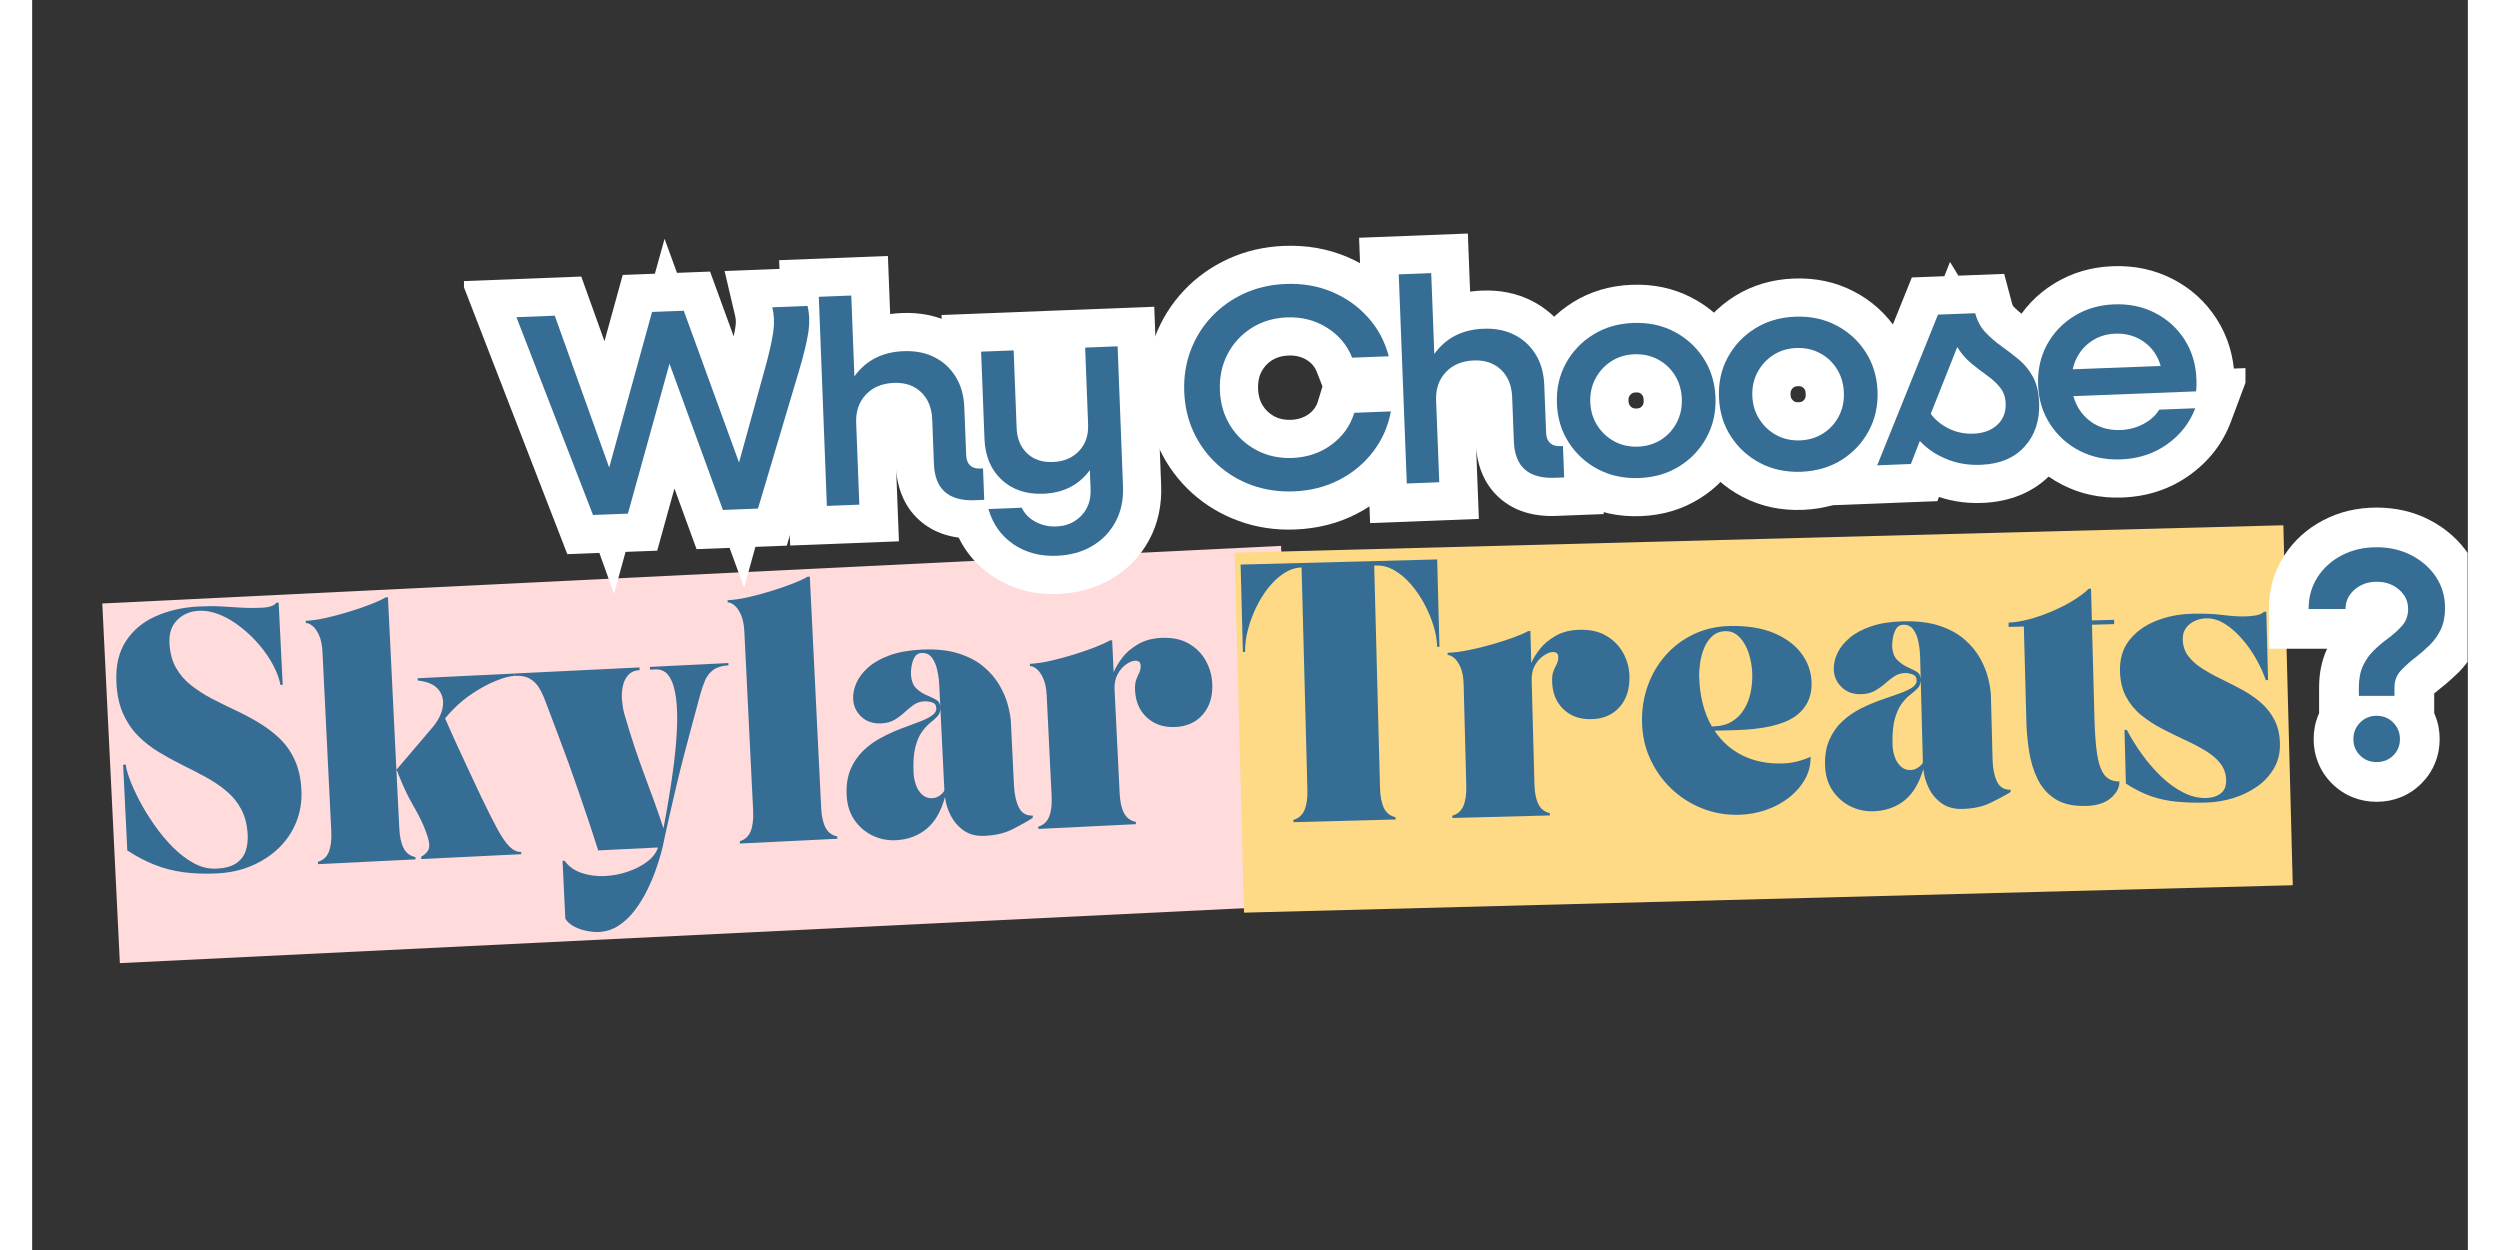 <svg version="1.0" preserveAspectRatio="xMidYMid meet" height="400" viewBox="0 0 600 307.92" zoomAndPan="magnify" width="800" xmlns:xlink="http://www.w3.org/1999/xlink" xmlns="http://www.w3.org/2000/svg"><rect x="0" y="0" width="600" height="307.92" fill="#333333" stroke="none"/><defs><g></g><clipPath id="535a66f189"><path clip-rule="nonzero" d="M 1 0.363 L 295.996 0.363 L 295.996 103.297 L 1 103.297 Z M 1 0.363"></path></clipPath><clipPath id="d82c413163"><rect height="104" y="0" width="296" x="0"></rect></clipPath><clipPath id="19372783c2"><path clip-rule="nonzero" d="M 0.371 23 L 98 23 L 98 114 L 0.371 114 Z M 0.371 23"></path></clipPath><clipPath id="211a59be2c"><path clip-rule="nonzero" d="M 377 30 L 439.215 30 L 439.215 90 L 377 90 Z M 377 30"></path></clipPath><clipPath id="768b443343"><rect height="119" y="0" width="440" x="0"></rect></clipPath><clipPath id="1c36911e55"><path clip-rule="nonzero" d="M 1 0.328 L 262 0.328 L 262 96 L 1 96 Z M 1 0.328"></path></clipPath><clipPath id="bc6819d872"><rect height="97" y="0" width="263" x="0"></rect></clipPath><clipPath id="4fee7b3925"><path clip-rule="nonzero" d="M 549 107 L 599.922 107 L 599.922 209 L 549 209 Z M 549 107"></path></clipPath><clipPath id="c75278468c"><path clip-rule="nonzero" d="M 1 17 L 50.922 17 L 50.922 91 L 1 91 Z M 1 17"></path></clipPath><clipPath id="4188835823"><rect height="102" y="0" width="51" x="0"></rect></clipPath></defs><g transform="matrix(1, 0, 0, 1, 16, 134)"><g clip-path="url(#d82c413163)"><g clip-path="url(#535a66f189)"><path fill-rule="nonzero" fill-opacity="1" d="M 1.277 14.66 L 291.637 0.469 L 295.969 89.062 L 5.605 103.254 L 1.277 14.66" fill="#ffdbdb"></path></g><g fill-opacity="1" fill="#366d94"><g transform="translate(4.533, 81.305)"><g><path d="M 32.562 -9.656 C 32.438 -12.113 31.906 -14.211 30.969 -15.953 C 30.039 -17.703 28.812 -19.207 27.281 -20.469 C 25.758 -21.738 24.066 -22.879 22.203 -23.891 C 20.348 -24.898 18.438 -25.891 16.469 -26.859 C 14.5 -27.836 12.578 -28.891 10.703 -30.016 C 8.836 -31.141 7.141 -32.461 5.609 -33.984 C 4.086 -35.516 2.844 -37.348 1.875 -39.484 C 0.914 -41.629 0.363 -44.188 0.219 -47.156 C 0.02 -51.227 0.785 -54.609 2.516 -57.297 C 4.242 -59.992 6.68 -62.051 9.828 -63.469 C 12.973 -64.895 16.535 -65.707 20.516 -65.906 C 22.523 -66.008 24.352 -66.016 26 -65.922 C 27.656 -65.836 29.305 -65.738 30.953 -65.625 C 32.598 -65.52 34.43 -65.52 36.453 -65.625 C 37.004 -65.645 37.602 -65.754 38.25 -65.953 C 38.895 -66.148 39.352 -66.445 39.625 -66.844 L 40.188 -66.875 L 41.188 -46.609 L 40.625 -46.578 C 40.363 -48.078 39.781 -49.68 38.875 -51.391 C 37.969 -53.109 36.832 -54.773 35.469 -56.391 C 34.102 -58.004 32.582 -59.469 30.906 -60.781 C 29.238 -62.102 27.52 -63.129 25.75 -63.859 C 23.977 -64.598 22.234 -64.926 20.516 -64.844 C 18.391 -64.738 16.625 -63.988 15.219 -62.594 C 13.812 -61.195 13.172 -59.289 13.297 -56.875 C 13.41 -54.531 13.938 -52.52 14.875 -50.844 C 15.82 -49.164 17.062 -47.723 18.594 -46.516 C 20.125 -45.305 21.816 -44.211 23.672 -43.234 C 25.535 -42.266 27.469 -41.312 29.469 -40.375 C 31.469 -39.445 33.398 -38.422 35.266 -37.297 C 37.141 -36.18 38.848 -34.891 40.391 -33.422 C 41.941 -31.953 43.195 -30.172 44.156 -28.078 C 45.113 -25.992 45.66 -23.523 45.797 -20.672 C 45.93 -17.91 45.52 -15.316 44.562 -12.891 C 43.602 -10.473 42.188 -8.344 40.312 -6.5 C 38.438 -4.664 36.203 -3.188 33.609 -2.062 C 31.016 -0.945 28.148 -0.312 25.016 -0.156 C 21.961 -0.008 19.188 -0.109 16.688 -0.453 C 14.195 -0.797 11.836 -1.406 9.609 -2.281 C 7.391 -3.164 5.156 -4.344 2.906 -5.812 L 1.875 -26.922 L 2.547 -26.953 C 2.586 -26.172 2.898 -24.988 3.484 -23.406 C 4.066 -21.832 4.867 -20.062 5.891 -18.094 C 6.922 -16.133 8.129 -14.16 9.516 -12.172 C 10.898 -10.18 12.414 -8.348 14.062 -6.672 C 15.719 -5.004 17.457 -3.672 19.281 -2.672 C 21.102 -1.68 22.961 -1.234 24.859 -1.328 C 26.953 -1.43 28.566 -1.863 29.703 -2.625 C 30.836 -3.395 31.613 -4.383 32.031 -5.594 C 32.457 -6.812 32.633 -8.164 32.562 -9.656 Z M 32.562 -9.656"></path></g></g></g><g fill-opacity="1" fill="#366d94"><g transform="translate(53.755, 78.899)"><g><path d="M 1.766 -52.219 C 1.68 -53.969 1.395 -55.375 0.906 -56.438 C 0.426 -57.5 -0.113 -58.266 -0.719 -58.734 C -1.32 -59.211 -1.863 -59.441 -2.344 -59.422 L -2.359 -59.969 C -0.828 -60.039 0.879 -60.289 2.766 -60.719 C 4.66 -61.156 6.566 -61.672 8.484 -62.266 C 10.41 -62.859 12.16 -63.461 13.734 -64.078 C 15.316 -64.703 16.516 -65.258 17.328 -65.75 L 17.891 -65.781 L 19.969 -23.266 L 28.828 -33.672 C 30.266 -35.379 31.117 -37.07 31.391 -38.75 C 31.66 -40.426 31.301 -41.863 30.312 -43.062 C 29.32 -44.27 27.629 -45.004 25.234 -45.266 L 25.203 -45.828 L 49.109 -46.984 L 49.141 -46.422 C 47.953 -46.367 46.453 -45.977 44.641 -45.25 C 42.828 -44.531 40.969 -43.551 39.062 -42.312 C 37.164 -41.082 35.469 -39.703 33.969 -38.172 C 33.613 -37.816 33.273 -37.453 32.953 -37.078 C 32.641 -36.711 32.305 -36.332 31.953 -35.938 C 32.617 -34.445 33.43 -32.629 34.391 -30.484 C 35.359 -28.348 36.406 -26.086 37.531 -23.703 C 38.656 -21.316 39.766 -18.953 40.859 -16.609 C 42.441 -13.297 43.785 -10.629 44.891 -8.609 C 45.992 -6.586 47.004 -5.141 47.922 -4.266 C 48.836 -3.398 49.766 -2.992 50.703 -3.047 L 50.734 -2.484 L 26.094 -1.281 L 26.062 -1.844 C 26.895 -2.332 27.469 -2.852 27.781 -3.406 C 28.094 -3.969 28.148 -4.727 27.953 -5.688 C 27.754 -6.645 27.316 -7.926 26.641 -9.531 C 26.004 -11.031 25.094 -12.797 23.906 -14.828 C 22.727 -16.867 21.562 -19.367 20.406 -22.328 C 20.363 -22.516 20.301 -22.68 20.219 -22.828 C 20.133 -22.973 20.051 -23.117 19.969 -23.266 L 20.688 -8.844 C 20.781 -6.801 21.133 -5.176 21.75 -3.969 C 22.375 -2.77 23.344 -2.035 24.656 -1.766 L 24.688 -1.203 L 0.672 -0.031 L 0.641 -0.594 C 1.93 -0.988 2.828 -1.812 3.328 -3.062 C 3.828 -4.32 4.031 -5.973 3.938 -8.016 Z M 1.766 -52.219"></path></g></g></g><g fill-opacity="1" fill="#366d94"><g transform="translate(105.044, 76.392)"><g><path d="M -2.172 -44.484 L 28.562 -45.984 L 28.594 -45.312 C 27.395 -45.25 26.469 -44.852 25.812 -44.125 C 25.156 -43.406 24.707 -42.5 24.469 -41.406 C 24.227 -40.312 24.156 -39.172 24.25 -37.984 C 24.344 -36.797 24.52 -35.703 24.781 -34.703 C 25.688 -31.578 26.566 -28.734 27.422 -26.172 C 28.285 -23.617 29.125 -21.254 29.938 -19.078 C 30.75 -16.898 31.531 -14.781 32.281 -12.719 C 33.031 -10.664 33.758 -8.539 34.469 -6.344 C 34.883 -8.477 35.32 -10.93 35.781 -13.703 C 36.25 -16.473 36.672 -19.336 37.047 -22.297 C 37.422 -25.266 37.672 -28.145 37.797 -30.938 C 37.922 -33.727 37.844 -36.227 37.562 -38.438 C 37.289 -40.645 36.75 -42.391 35.938 -43.672 C 35.133 -44.961 33.969 -45.57 32.438 -45.5 L 31.156 -45.438 L 31.125 -46.109 L 50.453 -47.062 L 50.484 -46.5 C 48.922 -46.414 47.688 -46.047 46.781 -45.391 C 45.875 -44.734 45.191 -43.879 44.734 -42.828 C 44.285 -41.773 43.891 -40.625 43.547 -39.375 C 42.691 -36.227 41.926 -33.391 41.25 -30.859 C 40.57 -28.328 39.941 -25.938 39.359 -23.688 C 38.773 -21.438 38.219 -19.191 37.688 -16.953 C 37.164 -14.723 36.617 -12.375 36.047 -9.906 C 35.484 -7.438 34.883 -4.691 34.25 -1.672 C 34.219 -1.523 34.055 -0.922 33.766 0.141 C 33.484 1.203 33.066 2.508 32.516 4.062 C 31.961 5.613 31.266 7.242 30.422 8.953 C 29.586 10.66 28.594 12.281 27.438 13.812 C 26.281 15.344 24.961 16.598 23.484 17.578 C 22.004 18.566 20.352 19.102 18.531 19.188 C 17.707 19.227 16.75 19.145 15.656 18.938 C 14.562 18.738 13.523 18.391 12.547 17.891 C 11.566 17.398 10.816 16.738 10.297 15.906 L 9.609 1.656 L 10.109 1.641 C 11.148 3.078 12.57 4.086 14.375 4.672 C 16.176 5.266 18.078 5.508 20.078 5.406 C 22.016 5.312 23.898 4.945 25.734 4.312 C 27.578 3.688 29.16 2.863 30.484 1.844 C 31.816 0.832 32.695 -0.32 33.125 -1.625 L 18.391 -0.906 C 17.461 -3.844 16.594 -6.508 15.781 -8.906 C 14.969 -11.312 14.188 -13.598 13.438 -15.766 C 12.695 -17.941 11.93 -20.117 11.141 -22.297 C 10.348 -24.484 9.488 -26.801 8.562 -29.25 C 7.633 -31.707 6.594 -34.461 5.438 -37.516 C 5.008 -38.723 4.5 -39.828 3.906 -40.828 C 3.32 -41.828 2.555 -42.609 1.609 -43.172 C 0.672 -43.742 -0.578 -43.992 -2.141 -43.922 Z M -2.172 -44.484"></path></g></g></g><g fill-opacity="1" fill="#366d94"><g transform="translate(157.674, 73.82)"><g><path d="M -2.359 -59.969 C -0.828 -60.039 0.879 -60.289 2.766 -60.719 C 4.66 -61.156 6.566 -61.672 8.484 -62.266 C 10.41 -62.859 12.16 -63.461 13.734 -64.078 C 15.316 -64.703 16.516 -65.258 17.328 -65.75 L 17.891 -65.781 L 20.688 -8.844 C 20.781 -6.801 21.133 -5.176 21.75 -3.969 C 22.375 -2.77 23.344 -2.035 24.656 -1.766 L 24.688 -1.203 L 0.672 -0.031 L 0.641 -0.594 C 1.93 -0.988 2.828 -1.812 3.328 -3.062 C 3.828 -4.32 4.031 -5.973 3.938 -8.016 L 1.766 -52.219 C 1.68 -53.969 1.395 -55.375 0.906 -56.438 C 0.426 -57.5 -0.113 -58.266 -0.719 -58.734 C -1.32 -59.211 -1.863 -59.441 -2.344 -59.422 Z M -2.359 -59.969"></path></g></g></g><g fill-opacity="1" fill="#366d94"><g transform="translate(182.928, 72.586)"><g><path d="M 1.719 -10.672 C 1.594 -13.129 1.906 -15.25 2.656 -17.031 C 3.414 -18.82 4.445 -20.348 5.75 -21.609 C 7.051 -22.879 8.5 -23.941 10.094 -24.797 C 11.695 -25.66 13.312 -26.406 14.938 -27.031 C 16.57 -27.656 18.055 -28.211 19.391 -28.703 C 20.734 -29.191 21.812 -29.707 22.625 -30.25 C 23.445 -30.801 23.836 -31.43 23.797 -32.141 C 23.766 -32.879 23.414 -33.352 22.75 -33.562 C 22.082 -33.77 21.473 -33.859 20.922 -33.828 C 19.879 -33.785 18.977 -33.492 18.219 -32.953 C 17.457 -32.41 16.719 -31.805 16 -31.141 C 15.289 -30.473 14.484 -29.863 13.578 -29.312 C 12.672 -28.758 11.566 -28.453 10.266 -28.391 C 8.242 -28.297 6.598 -28.844 5.328 -30.031 C 4.066 -31.227 3.395 -32.676 3.312 -34.375 C 3.25 -35.688 3.52 -37.02 4.125 -38.375 C 4.727 -39.727 5.695 -41 7.031 -42.188 C 8.375 -43.375 10.129 -44.363 12.297 -45.156 C 14.461 -45.945 17.07 -46.414 20.125 -46.562 C 23.633 -46.727 26.633 -46.426 29.125 -45.656 C 31.625 -44.883 33.703 -43.812 35.359 -42.438 C 37.016 -41.062 38.332 -39.539 39.312 -37.875 C 40.289 -36.207 40.992 -34.562 41.422 -32.938 C 41.859 -31.32 42.109 -29.898 42.172 -28.672 L 42.938 -12.969 C 43.039 -10.875 43.438 -9.117 44.125 -7.703 C 44.812 -6.285 45.953 -5.613 47.547 -5.688 L 47.562 -5.125 C 46.113 -4.195 44.441 -3.254 42.547 -2.297 C 40.66 -1.348 38.395 -0.812 35.75 -0.688 C 33.727 -0.582 32.023 -1 30.641 -1.938 C 29.266 -2.883 28.18 -4.109 27.391 -5.609 C 26.609 -7.117 26.125 -8.672 25.938 -10.266 C 24.977 -6.723 23.457 -4.098 21.375 -2.391 C 19.301 -0.68 16.773 0.242 13.797 0.391 C 11.773 0.484 9.867 0.098 8.078 -0.766 C 6.285 -1.629 4.805 -2.898 3.641 -4.578 C 2.473 -6.254 1.832 -8.285 1.719 -10.672 Z M 18.203 -16.125 C 18.254 -15.113 18.457 -14.117 18.812 -13.141 C 19.164 -12.172 19.688 -11.383 20.375 -10.781 C 21.062 -10.188 21.867 -9.914 22.797 -9.969 C 23.547 -10 24.234 -10.27 24.859 -10.781 C 25.492 -11.301 25.801 -11.707 25.781 -12 L 24.672 -34.734 C 24.641 -35.523 24.594 -36.539 24.531 -37.781 C 24.469 -39.031 24.301 -40.266 24.031 -41.484 C 23.77 -42.711 23.336 -43.738 22.734 -44.562 C 22.129 -45.395 21.27 -45.785 20.156 -45.734 C 19.375 -45.691 18.797 -45.328 18.422 -44.641 C 18.047 -43.953 17.801 -43.203 17.688 -42.391 C 17.57 -41.586 17.523 -40.977 17.547 -40.562 C 17.629 -38.926 18.086 -37.723 18.922 -36.953 C 19.766 -36.191 20.645 -35.629 21.562 -35.266 C 22.363 -34.93 23.094 -34.582 23.75 -34.219 C 24.406 -33.852 24.754 -33.227 24.797 -32.344 C 24.836 -31.457 24.617 -30.75 24.141 -30.219 C 23.672 -29.695 23.082 -29.156 22.375 -28.594 C 21.676 -28.039 20.984 -27.297 20.297 -26.359 C 19.609 -25.43 19.055 -24.164 18.641 -22.562 C 18.223 -20.957 18.078 -18.812 18.203 -16.125 Z M 18.203 -16.125"></path></g></g></g><g fill-opacity="1" fill="#366d94"><g transform="translate(231.2, 70.227)"><g><path d="M -1.391 -40.141 L -1.422 -40.703 C 0.109 -40.773 1.82 -41.023 3.719 -41.453 C 5.613 -41.891 7.52 -42.406 9.438 -43 C 11.352 -43.594 13.098 -44.195 14.672 -44.812 C 16.254 -45.438 17.457 -45.988 18.281 -46.469 L 18.844 -46.5 L 19.219 -38.625 C 19.625 -39.656 20.297 -40.805 21.234 -42.078 C 22.18 -43.359 23.461 -44.484 25.078 -45.453 C 26.703 -46.43 28.645 -46.977 30.906 -47.094 C 33.625 -47.219 35.895 -46.75 37.719 -45.688 C 39.551 -44.625 40.945 -43.219 41.906 -41.469 C 42.875 -39.719 43.406 -37.875 43.5 -35.938 C 43.656 -32.781 42.898 -30.227 41.234 -28.281 C 39.578 -26.332 37.312 -25.285 34.438 -25.141 C 31.613 -25.004 29.281 -25.77 27.438 -27.438 C 25.602 -29.113 24.617 -31.363 24.484 -34.188 C 24.43 -35.301 24.531 -36.18 24.781 -36.828 C 25.031 -37.473 25.281 -38.047 25.531 -38.547 C 25.781 -39.047 25.891 -39.629 25.859 -40.297 C 25.816 -41.117 25.348 -41.508 24.453 -41.469 C 23.816 -41.438 23.082 -41.129 22.25 -40.547 C 21.426 -39.961 20.734 -39.148 20.172 -38.109 C 19.609 -37.078 19.363 -35.816 19.438 -34.328 L 20.688 -8.844 C 20.781 -6.801 21.133 -5.176 21.75 -3.969 C 22.375 -2.77 23.344 -2.035 24.656 -1.766 L 24.688 -1.203 L 0.672 -0.031 L 0.641 -0.594 C 1.93 -0.988 2.828 -1.812 3.328 -3.062 C 3.828 -4.32 4.031 -5.973 3.938 -8.016 L 2.719 -32.938 C 2.625 -34.688 2.332 -36.094 1.844 -37.156 C 1.363 -38.219 0.82 -38.984 0.219 -39.453 C -0.375 -39.93 -0.91 -40.16 -1.391 -40.141 Z M -1.391 -40.141"></path></g></g></g><g fill-opacity="1" fill="#366d94"><g transform="translate(276.902, 67.993)"><g></g></g></g></g></g><g transform="matrix(1, 0, 0, 1, 106, 34)"><g clip-path="url(#768b443343)"><g clip-path="url(#19372783c2)"><g fill-opacity="1" fill="#ffffff"><g transform="translate(13.925, 93.559)"><g><path d="M 9.48 2.688 L -14.137 -58.293 L 15.344 -59.434 L 31.078 -15.566 L 22.234 -12.395 L 13.172 -14.891 L 25.555 -59.828 L 47.07 -60.66 L 63.039 -16.852 L 54.211 -13.633 L 45.152 -16.129 L 51.938 -40.75 C 52.621 -43.336 53.09 -45.488 53.34 -47.199 C 53.469 -48.086 53.441 -48.918 53.258 -49.695 L 50.645 -60.801 L 78.398 -61.871 L 80.199 -54.383 C 81.012 -51.012 81.105 -47.48 80.488 -43.793 C 80.016 -40.977 79.172 -37.547 77.961 -33.5 L 65.969 6.855 L 43.742 7.715 L 28.25 -34.754 L 37.078 -37.973 L 46.133 -35.461 L 34.047 8.09 L 11.902 8.945 Z M 27.008 -4.098 L 18.242 -0.707 L 17.879 -10.094 L 26.465 -10.426 L 26.828 -1.039 L 17.773 -3.551 L 35.863 -68.73 L 59.051 -5.16 L 50.223 -1.941 L 49.859 -11.332 L 58.516 -11.668 L 58.879 -2.277 L 49.871 -4.953 L 59.957 -38.895 C 60.945 -42.191 61.609 -44.863 61.953 -46.902 C 62.148 -48.07 62.141 -49.098 61.926 -49.988 L 71.062 -52.184 L 71.426 -42.793 L 62.77 -42.461 L 62.406 -51.848 L 71.555 -54.004 C 72.285 -50.902 72.414 -47.727 71.938 -44.48 C 71.582 -42.062 70.957 -39.156 70.059 -35.758 L 55.457 17.219 L 31.758 -47.789 L 40.586 -51.008 L 40.949 -41.617 L 33.152 -41.312 L 32.789 -50.703 L 41.848 -48.207 L 23.41 18.715 L -0.023 -46.605 L 8.824 -49.777 L 9.188 -40.387 L -0.258 -40.023 L -0.621 -49.414 L 8.141 -52.805 Z M 27.008 -4.098"></path></g></g></g></g><g fill-opacity="1" fill="#ffffff"><g transform="translate(84.89, 90.816)"><g><path d="M -4.527 0.176 L -6.879 -60.723 L 19.914 -61.762 L 21.047 -32.48 L 11.656 -32.117 L 4.055 -37.645 C 6.359 -40.816 9.184 -43.262 12.527 -44.98 C 15.777 -46.645 19.391 -47.555 23.375 -47.707 C 27.906 -47.883 31.992 -47.051 35.633 -45.207 C 39.398 -43.301 42.395 -40.551 44.617 -36.953 C 46.789 -33.453 47.961 -29.418 48.137 -24.859 L 48.594 -12.984 C 48.574 -13.516 48.449 -14.074 48.223 -14.652 C 47.883 -15.523 47.367 -16.289 46.68 -16.949 C 45.938 -17.668 45.086 -18.184 44.121 -18.496 C 43.473 -18.703 42.852 -18.801 42.262 -18.777 L 52.367 -19.168 L 53.395 7.34 L 41.715 7.793 C 35.961 8.016 31.301 6.551 27.738 3.398 C 25.766 1.656 24.281 -0.492 23.281 -3.043 C 22.441 -5.176 21.973 -7.551 21.871 -10.16 L 21.445 -21.176 C 21.434 -21.477 21.41 -21.668 21.375 -21.754 C 21.426 -21.629 21.512 -21.508 21.625 -21.402 C 21.77 -21.266 21.934 -21.164 22.117 -21.102 C 22.141 -21.094 22.16 -21.086 22.176 -21.086 C 22.172 -21.086 22.164 -21.086 22.148 -21.09 C 22.047 -21.102 21.914 -21.105 21.754 -21.098 C 21.426 -21.086 21.207 -21.059 21.098 -21.012 C 21.184 -21.047 21.262 -21.102 21.332 -21.176 C 21.402 -21.254 21.461 -21.348 21.5 -21.461 C 21.504 -21.477 21.508 -21.484 21.508 -21.492 C 21.504 -21.48 21.504 -21.465 21.5 -21.441 C 21.484 -21.336 21.48 -21.199 21.488 -21.035 L 22.629 8.531 L -4.164 9.566 Z M 14.254 -0.551 L 4.863 -0.188 L 4.5 -9.578 L 12.516 -9.887 L 12.879 -0.496 L 3.488 -0.137 L 2.707 -20.309 C 2.605 -22.887 2.945 -25.309 3.723 -27.57 C 4.559 -29.996 5.859 -32.152 7.629 -34.035 C 9.395 -35.922 11.473 -37.359 13.863 -38.355 C 16.055 -39.273 18.445 -39.781 21.027 -39.879 C 23.57 -39.977 25.949 -39.648 28.168 -38.895 C 30.594 -38.07 32.734 -36.777 34.586 -35.012 C 36.41 -33.273 37.805 -31.227 38.77 -28.879 C 39.641 -26.742 40.129 -24.418 40.227 -21.902 L 40.652 -10.887 C 40.672 -10.395 40.711 -10.07 40.773 -9.914 C 40.672 -10.168 40.477 -10.426 40.191 -10.68 C 39.945 -10.895 39.742 -11.027 39.578 -11.074 C 39.867 -10.992 40.34 -10.965 40.988 -10.988 L 43.277 -11.078 L 43.641 -1.688 L 34.25 -1.324 L 33.949 -9.051 L 43.34 -9.414 L 43.703 -0.023 L 42.988 0.004 C 41.352 0.066 39.793 -0.141 38.324 -0.617 C 36.535 -1.195 34.973 -2.133 33.637 -3.422 C 32.352 -4.66 31.383 -6.117 30.723 -7.797 C 30.18 -9.188 29.875 -10.676 29.816 -12.258 L 29.355 -24.133 C 29.309 -25.395 29.066 -26.371 28.637 -27.062 C 28.266 -27.664 27.77 -28.125 27.148 -28.438 C 26.402 -28.812 25.387 -28.977 24.102 -28.926 C 22.887 -28.879 21.891 -28.656 21.109 -28.258 C 20.422 -27.906 19.809 -27.352 19.258 -26.594 L 3.312 -4.652 L 1.496 -51.645 L 10.887 -52.008 L 11.25 -42.617 L 3.238 -42.309 L 2.875 -51.699 L 12.262 -52.059 Z M 14.254 -0.551"></path></g></g></g><g fill-opacity="1" fill="#ffffff"><g transform="translate(124.951, 89.267)"><g><path d="M 18.5 7.758 C 15.246 7.883 12.215 7.473 9.41 6.523 C 6.418 5.512 3.762 3.926 1.449 1.762 C -0.859 -0.395 -2.625 -2.934 -3.848 -5.852 C -4.992 -8.578 -5.625 -11.57 -5.75 -14.824 L -6.941 -45.676 L 19.852 -46.711 L 20.953 -18.219 C 20.957 -18.074 20.969 -17.957 20.988 -17.867 C 20.988 -17.855 20.992 -17.848 20.992 -17.848 C 20.988 -17.863 20.98 -17.883 20.969 -17.906 C 20.891 -18.098 20.773 -18.266 20.617 -18.414 C 20.434 -18.594 20.215 -18.727 19.965 -18.812 C 19.895 -18.836 19.844 -18.848 19.809 -18.852 C 19.859 -18.848 19.941 -18.844 20.051 -18.848 C 20.215 -18.855 20.352 -18.871 20.461 -18.891 L 20.477 -18.891 C 20.336 -18.832 20.207 -18.746 20.098 -18.629 C 19.957 -18.484 19.855 -18.309 19.785 -18.109 C 19.77 -18.062 19.758 -18.031 19.758 -18.016 C 19.766 -18.086 19.77 -18.188 19.766 -18.316 L 18.668 -46.668 L 45.461 -47.703 L 47.16 -3.758 C 47.355 1.246 46.363 5.762 44.188 9.781 C 41.992 13.84 38.887 17.039 34.867 19.383 C 31.02 21.629 26.664 22.848 21.812 23.035 C 15.645 23.273 10.203 21.781 5.477 18.562 C 0.613 15.246 -2.688 10.648 -4.418 4.773 L -7.832 -6.809 L 18.703 -7.836 L 21.344 -2.168 C 21.234 -2.406 21.086 -2.613 20.906 -2.801 C 20.801 -2.91 20.719 -2.98 20.664 -3.012 C 20.711 -2.984 20.809 -2.973 20.949 -2.977 C 21.035 -2.98 21.102 -2.988 21.145 -2.996 C 21.117 -2.992 21.082 -2.977 21.035 -2.957 C 20.898 -2.898 20.789 -2.828 20.711 -2.746 C 20.582 -2.609 20.48 -2.441 20.41 -2.242 C 20.391 -2.188 20.379 -2.145 20.375 -2.117 C 20.383 -2.172 20.387 -2.254 20.383 -2.363 L 20.199 -7.086 L 29.59 -7.449 L 37.148 -1.867 C 34.906 1.172 32.168 3.508 28.938 5.148 C 25.805 6.742 22.324 7.609 18.5 7.758 Z M 17.773 -11.023 C 18.855 -11.066 19.742 -11.262 20.43 -11.609 C 21.016 -11.906 21.551 -12.379 22.031 -13.031 L 37.945 -34.582 L 39.16 -3.09 C 39.258 -0.594 38.922 1.758 38.156 3.953 C 37.332 6.309 36.055 8.398 34.316 10.219 C 32.633 11.988 30.688 13.348 28.48 14.297 C 26.375 15.207 24.105 15.707 21.676 15.801 C 18.098 15.941 14.77 15.176 11.699 13.508 C 8.32 11.676 5.855 9.094 4.305 5.762 L 12.824 1.797 L 13.188 11.188 L 4.957 11.504 L 4.594 2.113 L 13.609 -0.543 C 14.078 1.043 14.895 2.234 16.062 3.031 C 17.375 3.926 19.047 4.332 21.086 4.254 C 22.812 4.188 24.25 3.816 25.398 3.148 C 26.379 2.574 27.133 1.805 27.656 0.836 C 28.199 -0.164 28.441 -1.457 28.379 -3.031 L 27.043 -37.586 L 36.434 -37.949 L 36.797 -28.559 L 28.785 -28.25 L 28.422 -37.641 L 37.812 -38.004 L 38.547 -19.043 C 38.641 -16.535 38.312 -14.18 37.551 -11.98 C 36.73 -9.598 35.449 -7.492 33.703 -5.664 C 31.984 -3.859 29.973 -2.48 27.668 -1.527 C 25.551 -0.648 23.254 -0.164 20.773 -0.066 C 18.316 0.027 16.012 -0.297 13.859 -1.035 C 11.512 -1.84 9.441 -3.102 7.645 -4.816 C 5.875 -6.504 4.523 -8.48 3.59 -10.75 C 2.738 -12.82 2.266 -15.07 2.172 -17.496 L 1.434 -36.594 L 10.824 -36.957 L 11.188 -27.57 L 3.172 -27.258 L 2.809 -36.648 L 12.199 -37.012 L 13.031 -15.551 C 13.07 -14.559 13.219 -13.746 13.488 -13.113 C 13.672 -12.672 13.934 -12.293 14.277 -11.973 C 14.613 -11.656 15 -11.426 15.43 -11.281 C 16.047 -11.074 16.828 -10.984 17.773 -11.023 Z M 17.773 -11.023"></path></g></g></g><g fill-opacity="1" fill="#ffffff"><g transform="translate(163.223, 87.787)"><g></g></g></g><g fill-opacity="1" fill="#ffffff"><g transform="translate(175.956, 87.295)"><g><path d="M 29.156 9.137 C 24.254 9.328 19.621 8.629 15.27 7.039 C 10.918 5.453 7.062 3.137 3.703 0.09 C 0.324 -2.977 -2.348 -6.602 -4.312 -10.785 C -6.285 -14.984 -7.363 -19.531 -7.555 -24.426 C -7.742 -29.32 -7.02 -33.938 -5.375 -38.277 C -3.742 -42.602 -1.355 -46.422 1.777 -49.738 C 4.891 -53.035 8.555 -55.641 12.77 -57.559 C 16.988 -59.48 21.551 -60.535 26.453 -60.723 C 31.996 -60.938 37.148 -60.039 41.906 -58.031 C 46.664 -56.023 50.738 -53.133 54.117 -49.371 C 57.578 -45.516 59.977 -41.035 61.316 -35.922 L 64.277 -24.605 L 36.902 -23.547 L 34.461 -29.762 C 34 -30.941 33.188 -31.895 32.031 -32.621 C 30.754 -33.418 29.242 -33.785 27.5 -33.715 C 25.934 -33.656 24.594 -33.273 23.473 -32.566 C 22.359 -31.863 21.492 -30.922 20.875 -29.734 C 20.246 -28.531 19.961 -27.117 20.027 -25.492 C 20.09 -23.879 20.473 -22.516 21.18 -21.395 C 21.898 -20.25 22.863 -19.355 24.062 -18.711 C 25.223 -18.094 26.57 -17.812 28.113 -17.871 C 29.855 -17.938 31.332 -18.418 32.543 -19.312 C 33.645 -20.125 34.379 -21.137 34.75 -22.352 L 36.699 -28.734 L 64.109 -29.793 L 61.992 -18.254 C 61.051 -13.129 59.016 -8.504 55.883 -4.387 C 52.801 -0.332 48.957 2.883 44.352 5.262 C 39.766 7.629 34.699 8.922 29.156 9.137 Z M 28.43 -9.645 C 31.184 -9.75 33.617 -10.348 35.727 -11.438 C 37.82 -12.52 39.551 -13.961 40.922 -15.766 C 42.246 -17.5 43.105 -19.461 43.508 -21.648 L 52.75 -19.953 L 53.113 -10.562 L 44.098 -10.211 L 43.734 -19.602 L 52.723 -16.855 C 51.141 -11.688 48.137 -7.469 43.711 -4.195 C 39.395 -1.008 34.438 0.691 28.836 0.91 C 23.891 1.102 19.34 0.082 15.18 -2.148 C 11.066 -4.355 7.766 -7.43 5.281 -11.367 C 2.781 -15.332 1.438 -19.797 1.246 -24.766 C 1.055 -29.723 2.043 -34.281 4.219 -38.441 C 6.398 -42.617 9.477 -45.957 13.445 -48.461 C 17.41 -50.961 21.852 -52.305 26.773 -52.496 C 32.375 -52.715 37.449 -51.398 41.996 -48.555 C 46.664 -45.633 49.984 -41.66 51.957 -36.629 L 43.211 -33.195 L 42.848 -42.586 L 51.859 -42.934 L 52.223 -33.543 L 43.133 -31.164 C 42.562 -33.336 41.566 -35.219 40.133 -36.812 C 38.625 -38.496 36.777 -39.797 34.594 -40.719 C 32.406 -41.641 29.938 -42.051 27.18 -41.941 C 24.738 -41.848 22.531 -41.352 20.555 -40.453 C 18.574 -39.551 16.867 -38.344 15.438 -36.832 C 14.031 -35.34 12.949 -33.605 12.203 -31.629 C 11.461 -29.664 11.137 -27.508 11.227 -25.152 C 11.316 -22.797 11.809 -20.672 12.699 -18.77 C 13.598 -16.859 14.809 -15.211 16.328 -13.832 C 17.871 -12.434 19.664 -11.363 21.707 -10.617 C 23.746 -9.875 25.988 -9.551 28.43 -9.645 Z M 28.43 -9.645"></path></g></g></g><g fill-opacity="1" fill="#ffffff"><g transform="translate(227.749, 85.292)"><g><path d="M -4.527 0.176 L -6.879 -60.723 L 19.914 -61.762 L 21.047 -32.48 L 11.656 -32.117 L 4.055 -37.645 C 6.359 -40.816 9.184 -43.262 12.527 -44.98 C 15.777 -46.645 19.391 -47.555 23.375 -47.707 C 27.906 -47.883 31.992 -47.051 35.633 -45.207 C 39.398 -43.301 42.395 -40.551 44.617 -36.953 C 46.789 -33.453 47.961 -29.418 48.137 -24.859 L 48.594 -12.984 C 48.574 -13.516 48.449 -14.074 48.223 -14.652 C 47.883 -15.523 47.367 -16.289 46.68 -16.949 C 45.938 -17.668 45.086 -18.184 44.121 -18.496 C 43.473 -18.703 42.852 -18.801 42.262 -18.777 L 52.367 -19.168 L 53.395 7.34 L 41.715 7.793 C 35.961 8.016 31.301 6.551 27.738 3.398 C 25.766 1.656 24.281 -0.492 23.281 -3.043 C 22.441 -5.176 21.973 -7.551 21.871 -10.16 L 21.445 -21.176 C 21.434 -21.477 21.41 -21.668 21.375 -21.754 C 21.426 -21.629 21.512 -21.508 21.625 -21.402 C 21.77 -21.266 21.934 -21.164 22.117 -21.102 C 22.141 -21.094 22.16 -21.086 22.176 -21.086 C 22.172 -21.086 22.164 -21.086 22.148 -21.09 C 22.047 -21.102 21.914 -21.105 21.754 -21.098 C 21.426 -21.086 21.207 -21.059 21.098 -21.012 C 21.184 -21.047 21.262 -21.102 21.332 -21.176 C 21.402 -21.254 21.461 -21.348 21.5 -21.461 C 21.504 -21.477 21.508 -21.484 21.508 -21.492 C 21.504 -21.48 21.504 -21.465 21.5 -21.441 C 21.484 -21.336 21.48 -21.199 21.488 -21.035 L 22.629 8.531 L -4.164 9.566 Z M 14.254 -0.551 L 4.863 -0.188 L 4.5 -9.578 L 12.516 -9.887 L 12.879 -0.496 L 3.488 -0.137 L 2.707 -20.309 C 2.605 -22.887 2.945 -25.309 3.723 -27.57 C 4.559 -29.996 5.859 -32.152 7.629 -34.035 C 9.395 -35.922 11.473 -37.359 13.863 -38.355 C 16.055 -39.273 18.445 -39.781 21.027 -39.879 C 23.57 -39.977 25.949 -39.648 28.168 -38.895 C 30.594 -38.07 32.734 -36.777 34.586 -35.012 C 36.41 -33.273 37.805 -31.227 38.77 -28.879 C 39.641 -26.742 40.129 -24.418 40.227 -21.902 L 40.652 -10.887 C 40.672 -10.395 40.711 -10.07 40.773 -9.914 C 40.672 -10.168 40.477 -10.426 40.191 -10.68 C 39.945 -10.895 39.742 -11.027 39.578 -11.074 C 39.867 -10.992 40.34 -10.965 40.988 -10.988 L 43.277 -11.078 L 43.641 -1.688 L 34.25 -1.324 L 33.949 -9.051 L 43.34 -9.414 L 43.703 -0.023 L 42.988 0.004 C 41.352 0.066 39.793 -0.141 38.324 -0.617 C 36.535 -1.195 34.973 -2.133 33.637 -3.422 C 32.352 -4.66 31.383 -6.117 30.723 -7.797 C 30.18 -9.188 29.875 -10.676 29.816 -12.258 L 29.355 -24.133 C 29.309 -25.395 29.066 -26.371 28.637 -27.062 C 28.266 -27.664 27.77 -28.125 27.148 -28.438 C 26.402 -28.812 25.387 -28.977 24.102 -28.926 C 22.887 -28.879 21.891 -28.656 21.109 -28.258 C 20.422 -27.906 19.809 -27.352 19.258 -26.594 L 3.312 -4.652 L 1.496 -51.645 L 10.887 -52.008 L 11.25 -42.617 L 3.238 -42.309 L 2.875 -51.699 L 12.262 -52.059 Z M 14.254 -0.551"></path></g></g></g><g fill-opacity="1" fill="#ffffff"><g transform="translate(267.81, 83.743)"><g><path d="M 22.43 9.398 C 17.055 9.605 12.133 8.551 7.66 6.23 C 3.195 3.91 -0.402 0.648 -3.133 -3.559 C -5.898 -7.824 -7.387 -12.629 -7.59 -17.977 C -7.797 -23.324 -6.688 -28.23 -4.258 -32.695 C -1.863 -37.102 1.473 -40.633 5.746 -43.289 C 10.023 -45.945 14.852 -47.379 20.227 -47.586 C 25.605 -47.793 30.527 -46.738 34.996 -44.418 C 39.465 -42.102 43.062 -38.836 45.789 -34.629 C 48.559 -30.363 50.043 -25.559 50.25 -20.211 C 50.457 -14.867 49.348 -9.961 46.918 -5.496 C 44.52 -1.09 41.184 2.441 36.91 5.098 C 32.633 7.758 27.809 9.188 22.43 9.398 Z M 21.703 -9.383 C 23.77 -9.465 25.531 -9.957 26.992 -10.863 C 28.453 -11.773 29.594 -12.977 30.406 -14.477 C 31.188 -15.914 31.543 -17.582 31.469 -19.488 C 31.395 -21.391 30.914 -23.027 30.023 -24.402 C 29.094 -25.832 27.867 -26.945 26.34 -27.738 C 24.812 -28.531 23.016 -28.887 20.953 -28.805 C 18.891 -28.727 17.129 -28.23 15.668 -27.324 C 14.203 -26.414 13.066 -25.211 12.25 -23.715 C 11.469 -22.277 11.117 -20.605 11.188 -18.703 C 11.262 -16.801 11.746 -15.16 12.637 -13.789 C 13.562 -12.355 14.793 -11.246 16.32 -10.453 C 17.848 -9.66 19.641 -9.305 21.703 -9.383 Z M 21.406 -17.109 C 21.84 -17.125 22.164 -17.203 22.375 -17.344 C 22.633 -17.508 22.836 -17.73 22.98 -18.008 C 23.125 -18.293 23.191 -18.676 23.172 -19.164 C 23.152 -19.656 23.059 -20.035 22.891 -20.305 C 22.723 -20.57 22.508 -20.777 22.238 -20.922 C 22.016 -21.043 21.688 -21.098 21.254 -21.078 C 20.82 -21.062 20.496 -20.984 20.281 -20.848 C 19.996 -20.664 19.77 -20.41 19.598 -20.094 C 19.461 -19.832 19.398 -19.473 19.418 -19.02 C 19.434 -18.566 19.523 -18.215 19.68 -17.965 C 19.875 -17.66 20.121 -17.43 20.422 -17.266 C 20.645 -17.145 20.973 -17.094 21.406 -17.109 Z M 22.133 1.672 C 18.273 1.82 14.723 1.02 11.484 -0.734 C 8.32 -2.441 5.766 -4.824 3.824 -7.875 C 1.848 -10.984 0.785 -14.457 0.637 -18.293 C 0.488 -22.133 1.277 -25.68 3.012 -28.93 C 4.711 -32.121 7.074 -34.691 10.094 -36.641 C 13.191 -38.637 16.668 -39.711 20.527 -39.859 C 24.387 -40.008 27.934 -39.207 31.176 -37.457 C 34.371 -35.73 36.93 -33.32 38.852 -30.23 C 40.77 -27.141 41.805 -23.695 41.953 -19.891 C 42.098 -16.09 41.336 -12.574 39.656 -9.348 C 37.98 -6.117 35.617 -3.516 32.562 -1.547 C 29.469 0.449 25.992 1.52 22.133 1.672 Z M 22.133 1.672"></path></g></g></g><g fill-opacity="1" fill="#ffffff"><g transform="translate(307.728, 82.2)"><g><path d="M 22.43 9.398 C 17.055 9.605 12.133 8.551 7.66 6.23 C 3.195 3.91 -0.402 0.648 -3.133 -3.559 C -5.898 -7.824 -7.387 -12.629 -7.59 -17.977 C -7.797 -23.324 -6.688 -28.23 -4.258 -32.695 C -1.863 -37.102 1.473 -40.633 5.746 -43.289 C 10.023 -45.945 14.852 -47.379 20.227 -47.586 C 25.605 -47.793 30.527 -46.738 34.996 -44.418 C 39.465 -42.102 43.062 -38.836 45.789 -34.629 C 48.559 -30.363 50.043 -25.559 50.25 -20.211 C 50.457 -14.867 49.348 -9.961 46.918 -5.496 C 44.52 -1.09 41.184 2.441 36.91 5.098 C 32.633 7.758 27.809 9.188 22.43 9.398 Z M 21.703 -9.383 C 23.77 -9.465 25.531 -9.957 26.992 -10.863 C 28.453 -11.773 29.594 -12.977 30.406 -14.477 C 31.188 -15.914 31.543 -17.582 31.469 -19.488 C 31.395 -21.391 30.914 -23.027 30.023 -24.402 C 29.094 -25.832 27.867 -26.945 26.34 -27.738 C 24.812 -28.531 23.016 -28.887 20.953 -28.805 C 18.891 -28.727 17.129 -28.23 15.668 -27.324 C 14.203 -26.414 13.066 -25.211 12.25 -23.715 C 11.469 -22.277 11.117 -20.605 11.188 -18.703 C 11.262 -16.801 11.746 -15.16 12.637 -13.789 C 13.562 -12.355 14.793 -11.246 16.32 -10.453 C 17.848 -9.66 19.641 -9.305 21.703 -9.383 Z M 21.406 -17.109 C 21.84 -17.125 22.164 -17.203 22.375 -17.344 C 22.633 -17.508 22.836 -17.73 22.98 -18.008 C 23.125 -18.293 23.191 -18.676 23.172 -19.164 C 23.152 -19.656 23.059 -20.035 22.891 -20.305 C 22.723 -20.57 22.508 -20.777 22.238 -20.922 C 22.016 -21.043 21.688 -21.098 21.254 -21.078 C 20.82 -21.062 20.496 -20.984 20.281 -20.848 C 19.996 -20.664 19.77 -20.41 19.598 -20.094 C 19.461 -19.832 19.398 -19.473 19.418 -19.02 C 19.434 -18.566 19.523 -18.215 19.68 -17.965 C 19.875 -17.66 20.121 -17.43 20.422 -17.266 C 20.645 -17.145 20.973 -17.094 21.406 -17.109 Z M 22.133 1.672 C 18.273 1.82 14.723 1.02 11.484 -0.734 C 8.32 -2.441 5.766 -4.824 3.824 -7.875 C 1.848 -10.984 0.785 -14.457 0.637 -18.293 C 0.488 -22.133 1.277 -25.68 3.012 -28.93 C 4.711 -32.121 7.074 -34.691 10.094 -36.641 C 13.191 -38.637 16.668 -39.711 20.527 -39.859 C 24.387 -40.008 27.934 -39.207 31.176 -37.457 C 34.371 -35.73 36.93 -33.32 38.852 -30.23 C 40.77 -27.141 41.805 -23.695 41.953 -19.891 C 42.098 -16.09 41.336 -12.574 39.656 -9.348 C 37.98 -6.117 35.617 -3.516 32.562 -1.547 C 29.469 0.449 25.992 1.52 22.133 1.672 Z M 22.133 1.672"></path></g></g></g><g fill-opacity="1" fill="#ffffff"><g transform="translate(347.646, 80.657)"><g><path d="M 26.723 9.23 C 22.305 9.402 18.168 8.691 14.309 7.102 C 10.43 5.504 7.152 3.254 4.469 0.344 L 11.375 -6.027 L 20.125 -2.609 L 15.672 8.797 L -13.289 9.918 L 9.391 -46.309 L 32.137 -47.188 L 34.07 -39.922 C 34.164 -39.562 34.266 -39.328 34.371 -39.215 C 35.133 -38.41 35.977 -37.68 36.906 -37.027 C 38.555 -35.867 40.16 -34.641 41.73 -33.348 C 44.035 -31.441 45.941 -29.121 47.441 -26.387 C 49.078 -23.406 49.977 -19.891 50.133 -15.836 C 50.262 -12.516 49.852 -9.418 48.906 -6.543 C 47.902 -3.488 46.32 -0.762 44.164 1.629 C 41.949 4.09 39.289 5.965 36.18 7.258 C 33.336 8.438 30.184 9.098 26.723 9.23 Z M 25.996 -9.551 C 28.027 -9.629 29.43 -10.098 30.203 -10.953 C 30.59 -11.383 30.875 -11.871 31.055 -12.418 C 31.293 -13.148 31.395 -14.047 31.352 -15.113 C 31.328 -15.781 31.258 -16.344 31.148 -16.805 C 31.086 -17.055 31.027 -17.234 30.969 -17.34 C 30.621 -17.973 30.219 -18.477 29.762 -18.855 C 28.566 -19.84 27.344 -20.773 26.094 -21.652 C 24.129 -23.035 22.328 -24.594 20.699 -26.32 C 18.414 -28.742 16.816 -31.664 15.906 -35.09 L 24.988 -37.508 L 25.352 -28.117 L 16.195 -27.762 L 15.832 -37.152 L 24.547 -33.637 L 9.574 3.48 L 0.859 -0.031 L 0.496 -9.422 L 8.793 -9.746 L 9.156 -0.355 L 0.402 -3.773 L 8.09 -23.445 L 18.281 -12.402 C 19.086 -11.527 20.148 -10.82 21.465 -10.277 C 22.801 -9.727 24.309 -9.484 25.996 -9.551 Z M 23.121 -14.938 C 23.125 -14.754 23.172 -14.539 23.258 -14.297 C 23.383 -13.941 23.566 -13.613 23.805 -13.312 C 23.5 -13.695 23.07 -14.082 22.508 -14.48 C 21.051 -15.516 19.57 -16.652 18.066 -17.887 C 15.918 -19.652 14.082 -21.781 12.562 -24.27 L 20.582 -29.168 L 29.316 -25.699 L 22.785 -9.254 L 14.051 -12.723 L 21.664 -18.234 C 21.848 -17.98 22.168 -17.742 22.621 -17.523 C 23.086 -17.297 23.613 -17.195 24.195 -17.219 C 24.352 -17.223 24.477 -17.234 24.578 -17.254 C 24.602 -17.258 24.617 -17.262 24.629 -17.266 C 24.621 -17.266 24.613 -17.262 24.598 -17.258 C 24.426 -17.191 24.258 -17.086 24.09 -16.93 C 23.75 -16.625 23.488 -16.234 23.305 -15.766 C 23.172 -15.426 23.109 -15.152 23.121 -14.938 Z M 41.898 -15.664 C 41.992 -13.254 41.625 -10.996 40.797 -8.891 C 39.918 -6.648 38.57 -4.699 36.754 -3.047 C 33.586 -0.156 29.645 1.379 24.922 1.562 C 21.215 1.707 17.719 0.984 14.438 -0.605 C 11.141 -2.199 8.477 -4.402 6.441 -7.211 L 3.414 -11.395 L 18.793 -50.129 L 28.602 -34.066 C 29.02 -33.383 29.484 -32.828 30 -32.406 C 31.16 -31.453 32.289 -30.586 33.383 -29.809 C 35.379 -28.395 37.074 -26.812 38.477 -25.062 C 40.621 -22.383 41.762 -19.25 41.898 -15.664 Z M 41.898 -15.664"></path></g></g></g><g clip-path="url(#211a59be2c)"><g fill-opacity="1" fill="#ffffff"><g transform="translate(386.347, 79.161)"><g><path d="M 22.574 9.391 C 17.16 9.602 12.211 8.551 7.727 6.242 C 3.223 3.926 -0.398 0.656 -3.133 -3.559 C -5.898 -7.824 -7.387 -12.629 -7.59 -17.977 C -7.797 -23.301 -6.707 -28.191 -4.32 -32.641 C -1.941 -37.082 1.41 -40.633 5.738 -43.305 C 10.031 -45.953 14.84 -47.379 20.156 -47.582 C 25.52 -47.789 30.445 -46.742 34.934 -44.434 C 39.453 -42.105 43.07 -38.82 45.785 -34.578 C 48.508 -30.324 49.973 -25.512 50.18 -20.137 C 50.199 -19.633 50.211 -19.016 50.211 -18.297 C 50.207 -17.137 50.117 -16.066 49.938 -15.078 L 48.59 -7.664 L 10.867 -6.203 L 10.504 -15.594 L 19.559 -18.109 C 19.707 -17.57 19.957 -17.172 20.309 -16.906 C 20.598 -16.691 21.066 -16.594 21.711 -16.621 C 22.352 -16.645 22.883 -16.773 23.305 -17 C 23.48 -17.098 23.605 -17.18 23.68 -17.246 C 23.648 -17.219 23.613 -17.168 23.57 -17.098 L 26.188 -21.449 L 54.246 -22.535 L 49.297 -9.305 C 47.285 -3.93 43.871 0.477 39.062 3.914 C 34.281 7.324 28.785 9.152 22.574 9.391 Z M 21.848 -9.391 C 24.316 -9.484 26.414 -10.148 28.141 -11.383 C 29.84 -12.594 31.023 -14.098 31.695 -15.895 L 40.496 -12.598 L 40.859 -3.211 L 31.988 -2.867 L 31.625 -12.258 L 39.68 -7.414 C 37.945 -4.531 35.473 -2.219 32.262 -0.48 C 29.27 1.145 25.996 2.023 22.438 2.16 C 17.359 2.355 12.898 1.02 9.059 -1.852 C 5.277 -4.68 2.742 -8.422 1.449 -13.082 L -1.73 -24.527 L 40.328 -26.152 L 40.691 -16.762 L 31.445 -18.445 C 31.43 -18.344 31.418 -18.262 31.414 -18.199 C 31.414 -18.219 31.414 -18.258 31.414 -18.32 C 31.414 -18.793 31.41 -19.156 31.402 -19.414 C 31.324 -21.383 30.844 -23.062 29.957 -24.449 C 29.062 -25.848 27.852 -26.938 26.332 -27.723 C 24.773 -28.523 22.957 -28.883 20.883 -28.805 C 18.855 -28.727 17.094 -28.227 15.605 -27.305 C 14.148 -26.41 13.027 -25.227 12.242 -23.766 C 11.465 -22.312 11.113 -20.625 11.188 -18.703 C 11.262 -16.801 11.746 -15.16 12.637 -13.789 C 13.559 -12.367 14.789 -11.262 16.328 -10.469 C 17.883 -9.668 19.727 -9.309 21.848 -9.391 Z M 21.16 -21.578 C 20.691 -21.559 20.332 -21.445 20.082 -21.234 C 19.797 -20.992 19.602 -20.625 19.492 -20.133 L 10.32 -22.18 L 9.957 -31.57 L 31.633 -32.406 L 31.996 -23.02 L 22.961 -20.43 C 22.848 -20.824 22.668 -21.113 22.414 -21.289 C 22.117 -21.504 21.699 -21.598 21.16 -21.578 Z M 20.434 -40.359 C 25.238 -40.543 29.531 -39.293 33.309 -36.605 C 37.133 -33.887 39.707 -30.219 41.031 -25.609 L 44.332 -14.09 L -1.512 -12.316 L 1.148 -24.227 C 2.176 -28.84 4.445 -32.629 7.957 -35.594 C 11.5 -38.586 15.66 -40.172 20.434 -40.359 Z M 20.434 -40.359"></path></g></g></g></g><g fill-opacity="1" fill="#366d94"><g transform="translate(13.925, 93.559)"><g><path d="M 18.234 -0.703 L -0.625 -49.422 L 8.812 -49.797 L 22.219 -12.391 L 32.781 -50.719 L 40.594 -51.016 L 54.203 -13.625 L 61 -38.25 C 61.789 -41.25 62.336 -43.781 62.641 -45.844 C 62.941 -47.914 62.863 -49.922 62.406 -51.859 L 71.078 -52.203 C 71.578 -50.055 71.625 -47.77 71.219 -45.344 C 70.82 -42.914 70.07 -39.863 68.969 -36.188 L 58.875 -2.281 L 50.234 -1.938 L 37.078 -37.969 L 26.828 -1.031 Z M 18.234 -0.703"></path></g></g></g><g fill-opacity="1" fill="#366d94"><g transform="translate(84.89, 90.816)"><g><path d="M 4.875 -0.188 L 2.891 -51.703 L 10.891 -52.016 L 11.656 -32.109 C 14.508 -36.047 18.539 -38.113 23.75 -38.312 C 26.656 -38.426 29.203 -37.926 31.391 -36.812 C 33.578 -35.707 35.316 -34.102 36.609 -32 C 37.91 -29.906 38.617 -27.406 38.734 -24.5 L 39.203 -12.609 C 39.234 -11.566 39.547 -10.758 40.141 -10.188 C 40.742 -9.613 41.57 -9.348 42.625 -9.391 L 43.344 -9.422 L 43.641 -1.688 L 41.344 -1.594 C 34.852 -1.344 31.488 -4.32 31.25 -10.531 L 30.828 -21.531 C 30.711 -24.352 29.801 -26.578 28.094 -28.203 C 26.395 -29.836 24.16 -30.602 21.391 -30.5 C 18.484 -30.383 16.18 -29.422 14.484 -27.609 C 12.785 -25.797 11.988 -23.484 12.094 -20.672 L 12.875 -0.5 Z M 4.875 -0.188"></path></g></g></g><g fill-opacity="1" fill="#366d94"><g transform="translate(124.951, 89.267)"><g><path d="M 18.141 -1.641 C 13.941 -1.473 10.516 -2.625 7.859 -5.094 C 5.211 -7.57 3.805 -10.93 3.641 -15.172 L 2.812 -36.641 L 10.828 -36.953 L 11.562 -17.844 C 11.664 -15.219 12.52 -13.141 14.125 -11.609 C 15.738 -10.078 17.836 -9.359 20.422 -9.453 C 23.141 -9.555 25.301 -10.453 26.906 -12.141 C 28.52 -13.828 29.273 -16.008 29.172 -18.688 L 28.438 -37.641 L 36.438 -37.953 L 37.766 -3.406 C 37.891 -0.113 37.27 2.785 35.906 5.297 C 34.551 7.816 32.625 9.805 30.125 11.266 C 27.633 12.723 24.742 13.516 21.453 13.641 C 17.348 13.805 13.785 12.859 10.766 10.797 C 7.754 8.742 5.703 5.852 4.609 2.125 L 12.828 1.797 C 13.492 3.254 14.609 4.406 16.172 5.25 C 17.734 6.102 19.445 6.492 21.312 6.422 C 23.844 6.328 25.91 5.43 27.516 3.734 C 29.129 2.047 29.883 -0.109 29.781 -2.734 L 29.594 -7.453 C 26.875 -3.766 23.055 -1.828 18.141 -1.641 Z M 18.141 -1.641"></path></g></g></g><g fill-opacity="1" fill="#366d94"><g transform="translate(163.223, 87.787)"><g></g></g></g><g fill-opacity="1" fill="#366d94"><g transform="translate(175.956, 87.295)"><g><path d="M 28.797 -0.25 C 25.117 -0.113 21.68 -0.625 18.484 -1.781 C 15.285 -2.945 12.461 -4.645 10.016 -6.875 C 7.566 -9.102 5.625 -11.738 4.188 -14.781 C 2.758 -17.832 1.977 -21.172 1.844 -24.797 C 1.707 -28.422 2.234 -31.805 3.422 -34.953 C 4.609 -38.109 6.332 -40.883 8.594 -43.281 C 10.863 -45.688 13.551 -47.598 16.656 -49.016 C 19.758 -50.43 23.148 -51.207 26.828 -51.344 C 30.973 -51.508 34.781 -50.859 38.25 -49.391 C 41.727 -47.922 44.688 -45.82 47.125 -43.094 C 49.57 -40.363 51.27 -37.176 52.219 -33.531 L 43.203 -33.188 C 41.984 -36.289 39.914 -38.754 37 -40.578 C 34.094 -42.41 30.805 -43.254 27.141 -43.109 C 23.891 -42.984 20.992 -42.117 18.453 -40.516 C 15.91 -38.91 13.938 -36.77 12.531 -34.094 C 11.133 -31.414 10.5 -28.43 10.625 -25.141 C 10.75 -21.848 11.613 -18.926 13.219 -16.375 C 14.82 -13.832 16.953 -11.848 19.609 -10.422 C 22.273 -9.004 25.234 -8.359 28.484 -8.484 C 32.148 -8.629 35.363 -9.719 38.125 -11.75 C 40.883 -13.789 42.754 -16.41 43.734 -19.609 L 52.75 -19.953 C 52.07 -16.285 50.617 -12.988 48.391 -10.062 C 46.172 -7.145 43.383 -4.82 40.031 -3.094 C 36.688 -1.363 32.941 -0.414 28.797 -0.25 Z M 28.797 -0.25"></path></g></g></g><g fill-opacity="1" fill="#366d94"><g transform="translate(227.749, 85.292)"><g><path d="M 4.875 -0.188 L 2.891 -51.703 L 10.891 -52.016 L 11.656 -32.109 C 14.508 -36.047 18.539 -38.113 23.75 -38.312 C 26.656 -38.426 29.203 -37.926 31.391 -36.812 C 33.578 -35.707 35.316 -34.102 36.609 -32 C 37.91 -29.906 38.617 -27.406 38.734 -24.5 L 39.203 -12.609 C 39.234 -11.566 39.547 -10.758 40.141 -10.188 C 40.742 -9.613 41.57 -9.348 42.625 -9.391 L 43.344 -9.422 L 43.641 -1.688 L 41.344 -1.594 C 34.852 -1.344 31.488 -4.32 31.25 -10.531 L 30.828 -21.531 C 30.711 -24.352 29.801 -26.578 28.094 -28.203 C 26.395 -29.836 24.16 -30.602 21.391 -30.5 C 18.484 -30.383 16.18 -29.422 14.484 -27.609 C 12.785 -25.797 11.988 -23.484 12.094 -20.672 L 12.875 -0.5 Z M 4.875 -0.188"></path></g></g></g><g fill-opacity="1" fill="#366d94"><g transform="translate(267.81, 83.743)"><g><path d="M 22.062 0.016 C 18.344 0.148 14.984 -0.555 11.984 -2.109 C 8.992 -3.672 6.582 -5.859 4.75 -8.672 C 2.914 -11.484 1.93 -14.703 1.797 -18.328 C 1.648 -21.961 2.379 -25.254 3.984 -28.203 C 5.598 -31.148 7.836 -33.516 10.703 -35.297 C 13.578 -37.086 16.875 -38.051 20.594 -38.188 C 24.32 -38.332 27.68 -37.625 30.672 -36.062 C 33.66 -34.508 36.066 -32.328 37.891 -29.516 C 39.723 -26.703 40.711 -23.477 40.859 -19.844 C 40.992 -16.219 40.258 -12.93 38.656 -9.984 C 37.051 -7.035 34.816 -4.664 31.953 -2.875 C 29.086 -1.094 25.789 -0.129 22.062 0.016 Z M 21.766 -7.719 C 23.91 -7.801 25.812 -8.375 27.469 -9.438 C 29.133 -10.508 30.422 -11.922 31.328 -13.672 C 32.234 -15.422 32.645 -17.367 32.562 -19.516 C 32.477 -21.672 31.914 -23.586 30.875 -25.266 C 29.832 -26.953 28.441 -28.258 26.703 -29.188 C 24.973 -30.125 23.035 -30.551 20.891 -30.469 C 18.742 -30.395 16.844 -29.82 15.188 -28.75 C 13.531 -27.688 12.234 -26.273 11.297 -24.516 C 10.359 -22.766 9.93 -20.812 10.016 -18.656 C 10.098 -16.508 10.676 -14.598 11.75 -12.922 C 12.82 -11.242 14.223 -9.938 15.953 -9 C 17.68 -8.07 19.617 -7.645 21.766 -7.719 Z M 21.766 -7.719"></path></g></g></g><g fill-opacity="1" fill="#366d94"><g transform="translate(307.728, 82.2)"><g><path d="M 22.062 0.016 C 18.344 0.148 14.984 -0.555 11.984 -2.109 C 8.992 -3.672 6.582 -5.859 4.75 -8.672 C 2.914 -11.484 1.93 -14.703 1.797 -18.328 C 1.648 -21.961 2.379 -25.254 3.984 -28.203 C 5.598 -31.148 7.836 -33.516 10.703 -35.297 C 13.578 -37.086 16.875 -38.051 20.594 -38.188 C 24.32 -38.332 27.68 -37.625 30.672 -36.062 C 33.66 -34.508 36.066 -32.328 37.891 -29.516 C 39.723 -26.703 40.711 -23.477 40.859 -19.844 C 40.992 -16.219 40.258 -12.93 38.656 -9.984 C 37.051 -7.035 34.816 -4.664 31.953 -2.875 C 29.086 -1.094 25.789 -0.129 22.062 0.016 Z M 21.766 -7.719 C 23.91 -7.801 25.812 -8.375 27.469 -9.438 C 29.133 -10.508 30.422 -11.922 31.328 -13.672 C 32.234 -15.422 32.645 -17.367 32.562 -19.516 C 32.477 -21.672 31.914 -23.586 30.875 -25.266 C 29.832 -26.953 28.441 -28.258 26.703 -29.188 C 24.973 -30.125 23.035 -30.551 20.891 -30.469 C 18.742 -30.395 16.844 -29.82 15.188 -28.75 C 13.531 -27.688 12.234 -26.273 11.297 -24.516 C 10.359 -22.766 9.93 -20.812 10.016 -18.656 C 10.098 -16.508 10.676 -14.598 11.75 -12.922 C 12.82 -11.242 14.223 -9.938 15.953 -9 C 17.68 -8.07 19.617 -7.645 21.766 -7.719 Z M 21.766 -7.719"></path></g></g></g><g fill-opacity="1" fill="#366d94"><g transform="translate(347.646, 80.657)"><g><path d="M 26.359 -0.156 C 23.305 -0.039 20.477 -0.52 17.875 -1.594 C 15.281 -2.664 13.109 -4.145 11.359 -6.031 L 9.156 -0.359 L 0.859 -0.031 L 15.828 -37.156 L 25 -37.5 C 25.5 -35.613 26.348 -34.035 27.547 -32.766 C 28.742 -31.504 30.062 -30.363 31.5 -29.344 C 32.945 -28.32 34.359 -27.238 35.734 -26.094 C 37.117 -24.957 38.273 -23.547 39.203 -21.859 C 40.129 -20.172 40.645 -18.039 40.75 -15.469 C 40.914 -11.082 39.723 -7.477 37.172 -4.656 C 34.629 -1.832 31.023 -0.332 26.359 -0.156 Z M 32.5 -15.297 C 32.445 -16.828 31.992 -18.125 31.141 -19.188 C 30.297 -20.25 29.234 -21.234 27.953 -22.141 C 26.672 -23.055 25.363 -24.062 24.031 -25.156 C 22.695 -26.25 21.547 -27.586 20.578 -29.172 L 14.047 -12.719 C 15.16 -11.195 16.656 -9.977 18.531 -9.062 C 20.406 -8.156 22.414 -7.742 24.562 -7.828 C 27 -7.922 28.953 -8.641 30.422 -9.984 C 31.891 -11.328 32.582 -13.098 32.5 -15.297 Z M 32.5 -15.297"></path></g></g></g><g fill-opacity="1" fill="#366d94"><g transform="translate(386.347, 79.161)"><g><path d="M 22.203 0 C 18.43 0.145 15.035 -0.555 12.016 -2.109 C 9.004 -3.672 6.582 -5.859 4.75 -8.672 C 2.914 -11.484 1.93 -14.703 1.797 -18.328 C 1.648 -21.961 2.367 -25.254 3.953 -28.203 C 5.547 -31.148 7.785 -33.516 10.672 -35.297 C 13.566 -37.086 16.852 -38.051 20.531 -38.188 C 24.25 -38.332 27.613 -37.625 30.625 -36.062 C 33.645 -34.508 36.055 -32.328 37.859 -29.516 C 39.672 -26.703 40.648 -23.457 40.797 -19.781 C 40.805 -19.395 40.812 -18.898 40.812 -18.297 C 40.812 -17.703 40.77 -17.188 40.688 -16.75 L 10.484 -15.578 C 11.211 -12.984 12.609 -10.914 14.672 -9.375 C 16.742 -7.844 19.211 -7.129 22.078 -7.234 C 24.172 -7.316 26.07 -7.82 27.781 -8.75 C 29.5 -9.676 30.781 -10.844 31.625 -12.25 L 40.5 -12.594 C 39.156 -9.02 36.852 -6.066 33.594 -3.734 C 30.344 -1.41 26.547 -0.164 22.203 0 Z M 20.812 -30.969 C 18.188 -30.875 15.922 -30.023 14.016 -28.422 C 12.117 -26.816 10.883 -24.738 10.312 -22.188 L 31.984 -23.016 C 31.273 -25.523 29.898 -27.504 27.859 -28.953 C 25.828 -30.398 23.477 -31.07 20.812 -30.969 Z M 20.812 -30.969"></path></g></g></g></g></g><g transform="matrix(1, 0, 0, 1, 295, 129)"><g clip-path="url(#bc6819d872)"><g clip-path="url(#1c36911e55)"><path fill-rule="nonzero" fill-opacity="1" d="M 1.207 7.152 L 259.551 0.395 L 261.871 89.062 L 3.527 95.82 L 1.207 7.152" fill="#feda87"></path></g><g fill-opacity="1" fill="#366d94"><g transform="translate(2.952, 73.854)"><g><path d="M 0.297 -42.25 L -0.266 -63.781 L 48.156 -65.047 L 48.719 -43.516 L 48.156 -43.5 C 48.113 -45.102 47.816 -46.82 47.266 -48.656 C 46.711 -50.488 45.957 -52.297 45 -54.078 C 44.039 -55.867 42.938 -57.484 41.688 -58.922 C 40.438 -60.359 39.086 -61.5 37.641 -62.344 C 36.203 -63.188 34.719 -63.586 33.188 -63.547 L 32.641 -63.531 L 34.078 -8.719 C 34.129 -6.664 34.445 -5.031 35.031 -3.812 C 35.625 -2.602 36.578 -1.848 37.891 -1.547 L 37.906 -0.984 L 12.75 -0.328 L 12.734 -0.891 C 14.035 -1.266 14.945 -2.07 15.469 -3.312 C 16 -4.551 16.238 -6.195 16.188 -8.25 L 14.75 -63.062 C 13.258 -63.031 11.805 -62.551 10.391 -61.625 C 8.984 -60.707 7.691 -59.5 6.516 -58 C 5.336 -56.5 4.316 -54.832 3.453 -53 C 2.586 -51.164 1.926 -49.316 1.469 -47.453 C 1.008 -45.598 0.801 -43.867 0.844 -42.266 Z M 0.297 -42.25"></path></g></g></g><g fill-opacity="1" fill="#366d94"><g transform="translate(54.173, 72.514)"><g><path d="M -0.484 -40.156 L -0.5 -40.719 C 1.031 -40.758 2.75 -40.973 4.656 -41.359 C 6.562 -41.742 8.477 -42.211 10.406 -42.766 C 12.344 -43.316 14.102 -43.883 15.688 -44.469 C 17.281 -45.051 18.5 -45.578 19.344 -46.047 L 19.906 -46.062 L 20.109 -38.172 C 20.523 -39.191 21.219 -40.328 22.188 -41.578 C 23.156 -42.836 24.457 -43.938 26.094 -44.875 C 27.738 -45.82 29.695 -46.32 31.969 -46.375 C 34.688 -46.445 36.945 -45.926 38.75 -44.812 C 40.551 -43.707 41.914 -42.27 42.844 -40.5 C 43.77 -38.738 44.254 -36.891 44.297 -34.953 C 44.379 -31.785 43.566 -29.242 41.859 -27.328 C 40.16 -25.422 37.875 -24.43 35 -24.359 C 32.164 -24.273 29.848 -25.086 28.047 -26.797 C 26.254 -28.516 25.32 -30.789 25.25 -33.625 C 25.219 -34.738 25.332 -35.613 25.594 -36.25 C 25.863 -36.895 26.129 -37.461 26.391 -37.953 C 26.648 -38.453 26.773 -39.035 26.766 -39.703 C 26.742 -40.523 26.285 -40.922 25.391 -40.891 C 24.754 -40.879 24.016 -40.586 23.172 -40.016 C 22.328 -39.453 21.613 -38.66 21.031 -37.641 C 20.445 -36.617 20.176 -35.363 20.219 -33.875 L 20.891 -8.375 C 20.941 -6.32 21.258 -4.688 21.844 -3.469 C 22.426 -2.258 23.375 -1.504 24.688 -1.203 L 24.703 -0.641 L 0.672 -0.016 L 0.656 -0.578 C 1.945 -0.941 2.859 -1.742 3.391 -2.984 C 3.922 -4.234 4.16 -5.883 4.109 -7.938 L 3.453 -32.875 C 3.41 -34.625 3.156 -36.035 2.688 -37.109 C 2.227 -38.18 1.703 -38.957 1.109 -39.438 C 0.523 -39.926 -0.004 -40.164 -0.484 -40.156 Z M -0.484 -40.156"></path></g></g></g><g fill-opacity="1" fill="#366d94"><g transform="translate(99.914, 71.317)"><g><path d="M 25.578 0.391 C 22.348 0.473 19.305 -0.051 16.453 -1.188 C 13.609 -2.32 11.094 -3.926 8.906 -6 C 6.727 -8.07 4.992 -10.5 3.703 -13.281 C 2.422 -16.062 1.738 -19.055 1.656 -22.266 C 1.57 -25.461 2.035 -28.484 3.047 -31.328 C 4.055 -34.172 5.52 -36.68 7.438 -38.859 C 9.352 -41.035 11.645 -42.766 14.312 -44.047 C 16.988 -45.336 19.945 -46.023 23.188 -46.109 C 27.438 -46.211 31.051 -45.648 34.031 -44.422 C 37.008 -43.191 39.301 -41.504 40.906 -39.359 C 42.508 -37.223 43.348 -34.832 43.422 -32.188 C 43.516 -28.488 42.078 -25.648 39.109 -23.672 C 36.141 -21.703 31.281 -20.629 24.531 -20.453 L 19.516 -20.328 C 21.328 -17.609 23.656 -15.555 26.5 -14.172 C 29.352 -12.797 32.555 -12.156 36.109 -12.25 C 37.367 -12.281 38.57 -12.43 39.719 -12.703 C 40.875 -12.984 42.023 -13.379 43.172 -13.891 C 43.223 -11.953 42.773 -10.129 41.828 -8.422 C 40.891 -6.723 39.586 -5.211 37.922 -3.891 C 36.254 -2.578 34.359 -1.551 32.234 -0.812 C 30.109 -0.07 27.891 0.328 25.578 0.391 Z M 18.859 -21.359 L 19.203 -21.375 C 21.055 -21.426 22.602 -21.836 23.844 -22.609 C 25.094 -23.391 26.094 -24.41 26.844 -25.672 C 27.602 -26.941 28.129 -28.328 28.422 -29.828 C 28.723 -31.336 28.852 -32.816 28.812 -34.266 C 28.781 -35.461 28.625 -36.68 28.344 -37.922 C 28.07 -39.16 27.66 -40.305 27.109 -41.359 C 26.555 -42.41 25.867 -43.258 25.047 -43.906 C 24.234 -44.562 23.285 -44.875 22.203 -44.844 C 20.953 -44.812 19.895 -44.422 19.031 -43.672 C 18.176 -42.922 17.5 -41.957 17 -40.781 C 16.508 -39.613 16.172 -38.398 15.984 -37.141 C 15.797 -35.891 15.711 -34.727 15.734 -33.656 C 15.805 -31.188 16.109 -28.922 16.641 -26.859 C 17.18 -24.805 17.922 -22.973 18.859 -21.359 Z M 18.859 -21.359"></path></g></g></g><g fill-opacity="1" fill="#366d94"><g transform="translate(144.704, 70.146)"><g><path d="M 1.953 -10.641 C 1.891 -13.098 2.254 -15.211 3.047 -16.984 C 3.836 -18.754 4.898 -20.254 6.234 -21.484 C 7.566 -22.711 9.039 -23.738 10.656 -24.562 C 12.281 -25.383 13.914 -26.086 15.562 -26.672 C 17.207 -27.254 18.703 -27.773 20.047 -28.234 C 21.398 -28.703 22.488 -29.195 23.312 -29.719 C 24.133 -30.25 24.535 -30.867 24.516 -31.578 C 24.492 -32.316 24.148 -32.801 23.484 -33.031 C 22.828 -33.258 22.223 -33.367 21.672 -33.359 C 20.641 -33.328 19.738 -33.047 18.969 -32.516 C 18.195 -31.992 17.445 -31.406 16.719 -30.75 C 15.988 -30.102 15.16 -29.516 14.234 -28.984 C 13.316 -28.461 12.207 -28.18 10.906 -28.141 C 8.883 -28.086 7.254 -28.672 6.016 -29.891 C 4.773 -31.109 4.133 -32.57 4.094 -34.281 C 4.062 -35.594 4.363 -36.922 5 -38.266 C 5.633 -39.609 6.633 -40.859 8 -42.016 C 9.363 -43.172 11.133 -44.117 13.312 -44.859 C 15.5 -45.609 18.117 -46.02 21.172 -46.094 C 24.68 -46.188 27.676 -45.816 30.156 -44.984 C 32.633 -44.16 34.688 -43.039 36.312 -41.625 C 37.938 -40.219 39.219 -38.664 40.156 -36.969 C 41.094 -35.281 41.758 -33.617 42.156 -31.984 C 42.551 -30.359 42.77 -28.93 42.812 -27.703 L 43.219 -12 C 43.27 -9.906 43.617 -8.141 44.266 -6.703 C 44.922 -5.266 46.051 -4.566 47.656 -4.609 L 47.672 -4.047 C 46.203 -3.148 44.508 -2.242 42.594 -1.328 C 40.688 -0.422 38.41 0.062 35.766 0.125 C 33.742 0.176 32.051 -0.281 30.688 -1.25 C 29.32 -2.219 28.266 -3.461 27.516 -4.984 C 26.766 -6.516 26.312 -8.082 26.156 -9.688 C 25.125 -6.156 23.551 -3.562 21.438 -1.906 C 19.32 -0.25 16.773 0.617 13.797 0.703 C 11.773 0.754 9.875 0.328 8.094 -0.578 C 6.32 -1.484 4.867 -2.789 3.734 -4.5 C 2.609 -6.207 2.016 -8.254 1.953 -10.641 Z M 18.578 -15.719 C 18.598 -14.707 18.773 -13.707 19.109 -12.719 C 19.453 -11.738 19.957 -10.941 20.625 -10.328 C 21.301 -9.723 22.098 -9.43 23.016 -9.453 C 23.766 -9.473 24.457 -9.734 25.094 -10.234 C 25.738 -10.734 26.055 -11.129 26.047 -11.422 L 25.453 -34.172 C 25.43 -34.961 25.406 -35.977 25.375 -37.219 C 25.344 -38.469 25.207 -39.707 24.969 -40.938 C 24.738 -42.164 24.328 -43.195 23.734 -44.031 C 23.148 -44.875 22.301 -45.281 21.188 -45.25 C 20.414 -45.227 19.832 -44.879 19.438 -44.203 C 19.051 -43.523 18.789 -42.785 18.656 -41.984 C 18.531 -41.18 18.473 -40.57 18.484 -40.156 C 18.523 -38.52 18.957 -37.312 19.781 -36.531 C 20.602 -35.75 21.461 -35.16 22.359 -34.766 C 23.148 -34.422 23.867 -34.055 24.516 -33.672 C 25.16 -33.297 25.492 -32.66 25.516 -31.766 C 25.535 -30.879 25.301 -30.176 24.812 -29.656 C 24.332 -29.145 23.734 -28.617 23.016 -28.078 C 22.297 -27.535 21.586 -26.805 20.891 -25.891 C 20.191 -24.973 19.613 -23.719 19.156 -22.125 C 18.695 -20.539 18.504 -18.406 18.578 -15.719 Z M 18.578 -15.719"></path></g></g></g><g fill-opacity="1" fill="#366d94"><g transform="translate(193.017, 68.882)"><g><path d="M 2.609 -43.547 L -1.141 -43.453 L -1.156 -44.516 C 0.258 -44.555 1.879 -44.812 3.703 -45.281 C 5.535 -45.758 7.395 -46.395 9.281 -47.188 C 11.176 -47.977 12.938 -48.863 14.562 -49.844 C 16.195 -50.82 17.539 -51.828 18.594 -52.859 L 19.156 -52.875 L 19.375 -45.047 L 24.844 -45.203 L 24.859 -44.141 L 19.391 -43.984 L 20 -20.953 C 20.094 -17.328 20.316 -14.352 20.672 -12.031 C 21.035 -9.719 21.645 -8.02 22.5 -6.938 C 23.363 -5.863 24.582 -5.348 26.156 -5.391 C 26.195 -3.93 25.504 -2.578 24.078 -1.328 C 22.66 -0.078 20.613 0.582 17.938 0.656 C 14.832 0.738 12.332 0.188 10.438 -1 C 8.539 -2.188 7.078 -3.812 6.047 -5.875 C 5.023 -7.938 4.312 -10.238 3.906 -12.781 C 3.508 -15.32 3.281 -17.898 3.219 -20.516 Z M 2.609 -43.547"></path></g></g></g><g fill-opacity="1" fill="#366d94"><g transform="translate(217.901, 68.231)"><g><path d="M 27.562 -5.031 C 27.52 -6.664 27.023 -8.066 26.078 -9.234 C 25.141 -10.41 23.906 -11.453 22.375 -12.359 C 20.844 -13.273 19.156 -14.156 17.312 -15 C 15.477 -15.852 13.633 -16.758 11.781 -17.719 C 9.938 -18.676 8.242 -19.773 6.703 -21.016 C 5.16 -22.254 3.906 -23.758 2.938 -25.531 C 1.977 -27.301 1.469 -29.414 1.406 -31.875 C 1.32 -34.938 2.094 -37.492 3.719 -39.547 C 5.344 -41.598 7.516 -43.172 10.234 -44.266 C 12.953 -45.367 15.93 -45.961 19.172 -46.047 C 22.066 -46.117 24.582 -46.016 26.719 -45.734 C 28.852 -45.461 30.723 -45.348 32.328 -45.391 C 33.223 -45.41 34.086 -45.492 34.922 -45.641 C 35.754 -45.797 36.41 -46.086 36.891 -46.516 L 37.453 -46.531 L 37.891 -29.703 L 37.328 -29.688 C 36.766 -31.344 35.984 -33.062 34.984 -34.844 C 33.984 -36.633 32.816 -38.297 31.484 -39.828 C 30.16 -41.359 28.75 -42.598 27.25 -43.547 C 25.75 -44.492 24.203 -44.945 22.609 -44.906 C 21.047 -44.863 19.688 -44.379 18.531 -43.453 C 17.383 -42.535 16.832 -41.273 16.875 -39.672 C 16.914 -38.098 17.367 -36.742 18.234 -35.609 C 19.109 -34.473 20.242 -33.457 21.641 -32.562 C 23.047 -31.664 24.586 -30.812 26.266 -30 C 27.941 -29.188 29.625 -28.328 31.312 -27.422 C 33 -26.516 34.547 -25.469 35.953 -24.281 C 37.367 -23.094 38.516 -21.672 39.391 -20.016 C 40.273 -18.359 40.75 -16.391 40.812 -14.109 C 40.875 -11.836 40.395 -9.812 39.375 -8.031 C 38.363 -6.25 36.977 -4.738 35.219 -3.5 C 33.457 -2.258 31.484 -1.301 29.297 -0.625 C 27.117 0.039 24.91 0.406 22.672 0.469 C 20.066 0.539 17.664 0.473 15.469 0.266 C 13.281 0.066 11.172 -0.375 9.141 -1.062 C 7.117 -1.758 5.023 -2.812 2.859 -4.219 L 2.516 -17.422 L 3.078 -17.438 C 4.172 -15.375 5.441 -13.336 6.891 -11.328 C 8.348 -9.316 9.926 -7.5 11.625 -5.875 C 13.332 -4.258 15.117 -2.973 16.984 -2.016 C 18.859 -1.055 20.758 -0.602 22.688 -0.656 C 24.113 -0.695 25.289 -1.07 26.219 -1.781 C 27.145 -2.488 27.594 -3.57 27.562 -5.031 Z M 27.562 -5.031"></path></g></g></g></g></g><g clip-path="url(#4fee7b3925)"><g transform="matrix(1, 0, 0, 1, 549, 107)"><g clip-path="url(#4188835823)"><g clip-path="url(#c75278468c)"><g fill-opacity="1" fill="#ffffff"><g transform="translate(10.053, 80.134)"><g><path d="M 4.305 -15.727 L 4.305 -17.812 C 4.305 -21.27 4.934 -24.379 6.195 -27.137 C 7.371 -29.703 8.941 -31.945 10.898 -33.863 C 12.312 -35.246 13.773 -36.492 15.277 -37.602 C 16.16 -38.234 16.871 -38.852 17.402 -39.449 C 17.086 -39.09 16.84 -38.676 16.664 -38.203 C 16.523 -37.812 16.449 -37.449 16.449 -37.113 C 16.449 -36.605 16.574 -36.09 16.816 -35.57 C 17.031 -35.113 17.289 -34.754 17.59 -34.492 C 17.785 -34.324 18.008 -34.195 18.258 -34.109 C 18.352 -34.074 18.434 -34.055 18.508 -34.043 C 18.52 -34.039 18.531 -34.039 18.535 -34.039 C 18.523 -34.039 18.504 -34.039 18.48 -34.039 C 18.539 -34.039 18.648 -34.066 18.801 -34.121 C 19.051 -34.211 19.266 -34.332 19.449 -34.492 C 19.75 -34.754 20.008 -35.113 20.223 -35.57 C 20.465 -36.09 20.59 -36.605 20.59 -37.113 L 20.59 -27.332 L -8.066 -27.332 L -8.066 -37.113 C -8.066 -41.957 -6.82 -46.324 -4.32 -50.219 C -1.918 -53.969 1.324 -56.902 5.402 -59.023 C 9.348 -61.074 13.711 -62.098 18.48 -62.098 C 23.254 -62.098 27.617 -61.074 31.562 -59.023 C 35.586 -56.934 38.809 -54.07 41.23 -50.441 C 43.816 -46.562 45.105 -42.195 45.105 -37.336 C 45.105 -33.832 44.445 -30.684 43.121 -27.891 C 41.926 -25.371 40.363 -23.168 38.438 -21.285 C 37.086 -19.969 35.699 -18.75 34.273 -17.637 C 33.199 -16.82 32.316 -16.043 31.629 -15.305 C 31.961 -15.664 32.223 -16.086 32.414 -16.578 C 32.578 -17.012 32.66 -17.422 32.66 -17.812 L 32.66 -5.941 L 4.305 -5.941 Z M 23.867 -15.727 L 14.086 -15.727 L 14.086 -25.508 L 22.879 -25.508 L 22.879 -15.727 L 13.098 -15.727 L 13.098 -17.812 C 13.098 -19.84 13.449 -21.766 14.148 -23.59 C 14.871 -25.473 15.934 -27.164 17.336 -28.664 C 18.785 -30.215 20.41 -31.672 22.215 -33.043 C 23.078 -33.715 23.926 -34.461 24.762 -35.277 C 25.02 -35.531 25.25 -35.863 25.445 -36.277 C 25.438 -36.262 25.434 -36.254 25.434 -36.254 C 25.445 -36.289 25.457 -36.34 25.469 -36.402 C 25.52 -36.648 25.543 -36.961 25.543 -37.336 C 25.543 -38.246 25.344 -38.996 24.949 -39.586 C 24.391 -40.426 23.586 -41.117 22.543 -41.66 C 21.422 -42.242 20.07 -42.535 18.48 -42.535 C 16.895 -42.535 15.543 -42.242 14.422 -41.66 C 13.434 -41.148 12.672 -40.48 12.148 -39.66 C 11.715 -38.98 11.496 -38.133 11.496 -37.113 L 1.715 -37.113 L 1.715 -46.895 L 10.805 -46.895 L 10.805 -37.113 L 1.023 -37.113 C 1.023 -39.512 1.52 -41.766 2.508 -43.875 C 3.469 -45.922 4.844 -47.723 6.637 -49.277 C 8.309 -50.727 10.176 -51.816 12.238 -52.551 C 14.207 -53.254 16.289 -53.602 18.48 -53.602 C 20.688 -53.602 22.773 -53.258 24.742 -52.566 C 26.832 -51.832 28.719 -50.734 30.402 -49.277 C 32.195 -47.723 33.57 -45.922 34.531 -43.875 C 35.52 -41.766 36.016 -39.512 36.016 -37.113 C 36.016 -35.137 35.688 -33.258 35.039 -31.477 C 34.355 -29.613 33.344 -27.934 32.008 -26.434 C 30.504 -24.746 28.805 -23.223 26.906 -21.871 C 26.125 -21.293 25.348 -20.625 24.574 -19.871 C 24.348 -19.648 24.152 -19.359 23.988 -18.996 L 23.988 -18.992 C 23.973 -18.945 23.957 -18.887 23.945 -18.812 C 23.895 -18.547 23.867 -18.211 23.867 -17.812 Z M 18.48 10.379 C 16.406 10.379 14.445 10.008 12.594 9.27 C 10.668 8.5 8.961 7.367 7.465 5.875 C 5.988 4.395 4.863 2.711 4.094 0.82 C 3.34 -1.031 2.961 -2.996 2.961 -5.066 C 2.961 -7.129 3.336 -9.086 4.082 -10.938 C 4.84 -12.809 5.941 -14.488 7.391 -15.969 C 8.879 -17.492 10.59 -18.648 12.523 -19.441 C 14.395 -20.207 16.379 -20.59 18.48 -20.59 C 20.586 -20.59 22.57 -20.207 24.441 -19.441 C 26.375 -18.648 28.086 -17.492 29.574 -15.969 C 31.023 -14.488 32.125 -12.809 32.883 -10.938 C 33.629 -9.086 34.004 -7.129 34.004 -5.066 C 34.004 -2.996 33.625 -1.031 32.871 0.82 C 32.102 2.711 30.977 4.395 29.5 5.875 C 28.004 7.367 26.297 8.5 24.371 9.27 C 22.52 10.008 20.559 10.379 18.48 10.379 Z M 18.48 -9.188 C 18.047 -9.188 17.586 -9.09 17.105 -8.895 C 16.543 -8.672 16.062 -8.359 15.664 -7.961 C 15.281 -7.574 14.977 -7.109 14.75 -6.559 C 14.543 -6.047 14.438 -5.551 14.438 -5.066 C 14.438 -4.598 14.539 -4.113 14.738 -3.613 C 14.949 -3.094 15.23 -2.652 15.586 -2.289 C 15.984 -1.883 16.465 -1.566 17.031 -1.332 C 17.535 -1.129 18.02 -1.023 18.48 -1.023 C 18.945 -1.023 19.43 -1.129 19.934 -1.332 C 20.5 -1.566 20.98 -1.883 21.379 -2.289 C 21.734 -2.652 22.016 -3.094 22.227 -3.613 C 22.426 -4.113 22.527 -4.598 22.527 -5.066 C 22.527 -5.551 22.422 -6.047 22.215 -6.559 C 21.988 -7.109 21.684 -7.574 21.301 -7.961 C 20.902 -8.359 20.422 -8.672 19.859 -8.895 C 19.379 -9.09 18.918 -9.188 18.48 -9.188 Z M 18.48 -9.188"></path></g></g></g></g><g fill-opacity="1" fill="#366d94"><g transform="translate(10.053, 80.134)"><g><path d="M 14.094 -15.719 L 14.094 -17.812 C 14.094 -19.852 14.426 -21.602 15.094 -23.062 C 15.758 -24.531 16.641 -25.797 17.734 -26.859 C 18.828 -27.93 19.945 -28.891 21.094 -29.734 C 22.477 -30.734 23.68 -31.801 24.703 -32.938 C 25.723 -34.082 26.234 -35.473 26.234 -37.109 C 26.234 -39.004 25.488 -40.598 24 -41.891 C 22.508 -43.18 20.672 -43.828 18.484 -43.828 C 16.348 -43.828 14.535 -43.18 13.047 -41.891 C 11.555 -40.598 10.812 -39.004 10.812 -37.109 L 1.719 -37.109 C 1.719 -40.047 2.445 -42.656 3.906 -44.938 C 5.375 -47.227 7.375 -49.031 9.906 -50.344 C 12.445 -51.664 15.305 -52.328 18.484 -52.328 C 21.66 -52.328 24.516 -51.664 27.047 -50.344 C 29.586 -49.031 31.602 -47.254 33.094 -45.016 C 34.582 -42.773 35.328 -40.219 35.328 -37.344 C 35.328 -35.301 34.977 -33.547 34.281 -32.078 C 33.582 -30.617 32.688 -29.352 31.594 -28.281 C 30.508 -27.219 29.395 -26.238 28.25 -25.344 C 26.812 -24.25 25.555 -23.129 24.484 -21.984 C 23.41 -20.836 22.875 -19.445 22.875 -17.812 L 22.875 -15.719 Z M 18.484 0.594 C 16.848 0.594 15.484 0.047 14.391 -1.047 C 13.297 -2.141 12.75 -3.477 12.75 -5.062 C 12.75 -6.656 13.297 -8.008 14.391 -9.125 C 15.484 -10.25 16.848 -10.812 18.484 -10.812 C 20.117 -10.812 21.484 -10.25 22.578 -9.125 C 23.672 -8.008 24.219 -6.656 24.219 -5.062 C 24.219 -3.477 23.672 -2.141 22.578 -1.047 C 21.484 0.047 20.117 0.594 18.484 0.594 Z M 18.484 0.594"></path></g></g></g></g></g></g></svg>